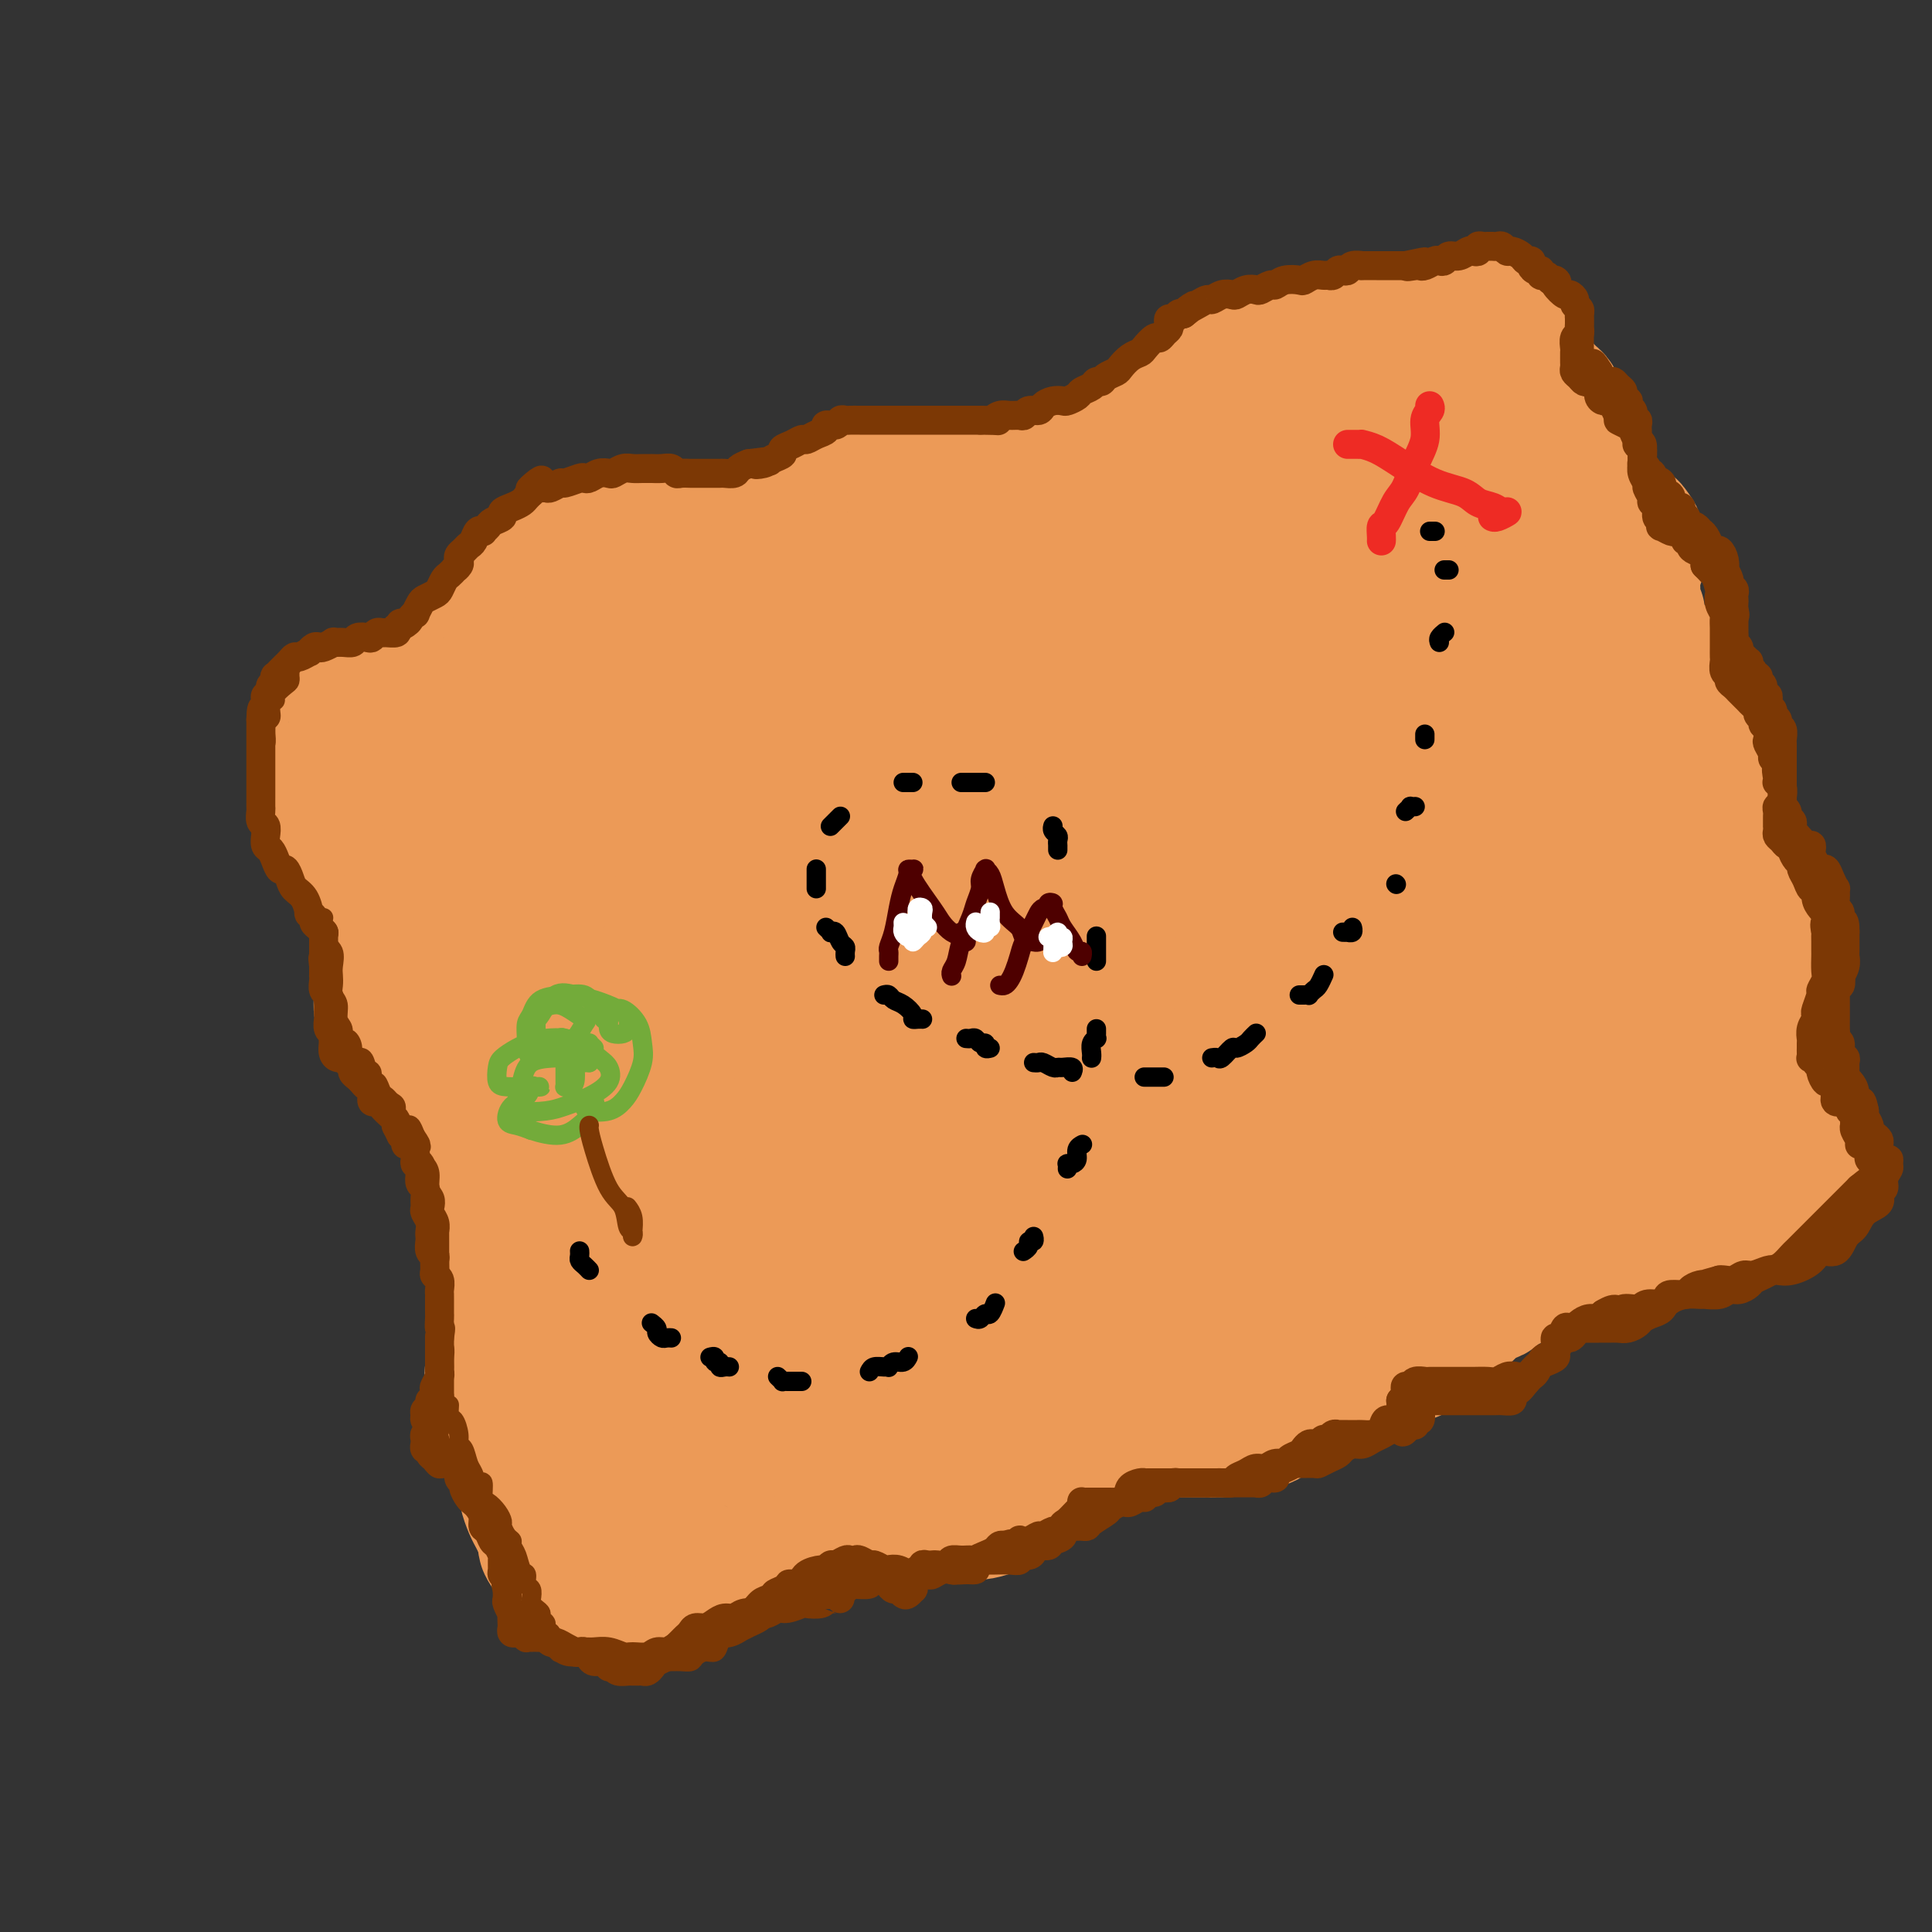 <svg viewBox='0 0 400 400' version='1.1' xmlns='http://www.w3.org/2000/svg' xmlns:xlink='http://www.w3.org/1999/xlink'><rect x="0" y="0" width="400" height="400" fill="#333333" stroke="none"/><g fill='none' stroke='rgb(236,154,87)' stroke-width='28' stroke-linecap='round' stroke-linejoin='round'><path d='M76,145c-0.343,-0.004 -0.686,-0.008 -1,0c-0.314,0.008 -0.600,0.027 -1,0c-0.400,-0.027 -0.916,-0.101 -1,0c-0.084,0.101 0.262,0.378 0,1c-0.262,0.622 -1.132,1.588 -2,2c-0.868,0.412 -1.735,0.270 -2,1c-0.265,0.730 0.073,2.331 0,3c-0.073,0.669 -0.556,0.406 -1,1c-0.444,0.594 -0.848,2.045 -1,3c-0.152,0.955 -0.051,1.414 0,2c0.051,0.586 0.051,1.298 0,2c-0.051,0.702 -0.154,1.394 0,2c0.154,0.606 0.566,1.125 1,2c0.434,0.875 0.890,2.105 1,3c0.110,0.895 -0.126,1.456 0,2c0.126,0.544 0.614,1.071 1,2c0.386,0.929 0.672,2.260 1,3c0.328,0.740 0.700,0.888 1,1c0.300,0.112 0.528,0.187 1,1c0.472,0.813 1.188,2.365 2,3c0.812,0.635 1.720,0.354 2,1c0.280,0.646 -0.069,2.218 0,3c0.069,0.782 0.554,0.772 1,1c0.446,0.228 0.851,0.694 1,1c0.149,0.306 0.040,0.452 0,1c-0.040,0.548 -0.011,1.497 0,2c0.011,0.503 0.003,0.558 0,1c-0.003,0.442 -0.001,1.269 0,2c0.001,0.731 0.000,1.365 0,2'/><path d='M79,193c0.000,1.589 0.000,1.561 0,2c-0.000,0.439 -0.000,1.344 0,2c0.000,0.656 0.000,1.064 0,2c-0.000,0.936 -0.001,2.400 0,3c0.001,0.600 0.003,0.337 0,1c-0.003,0.663 -0.012,2.253 0,3c0.012,0.747 0.045,0.650 0,1c-0.045,0.350 -0.166,1.145 0,2c0.166,0.855 0.621,1.770 1,2c0.379,0.230 0.683,-0.223 1,0c0.317,0.223 0.649,1.124 1,2c0.351,0.876 0.723,1.727 1,2c0.277,0.273 0.459,-0.034 1,0c0.541,0.034 1.441,0.407 2,1c0.559,0.593 0.779,1.406 1,2c0.221,0.594 0.444,0.970 1,1c0.556,0.030 1.444,-0.287 2,0c0.556,0.287 0.779,1.179 1,2c0.221,0.821 0.439,1.571 1,2c0.561,0.429 1.463,0.537 2,1c0.537,0.463 0.708,1.282 1,2c0.292,0.718 0.704,1.336 1,2c0.296,0.664 0.476,1.375 1,2c0.524,0.625 1.393,1.163 2,2c0.607,0.837 0.951,1.972 1,3c0.049,1.028 -0.197,1.947 0,3c0.197,1.053 0.837,2.238 1,3c0.163,0.762 -0.152,1.101 0,2c0.152,0.899 0.772,2.357 1,3c0.228,0.643 0.065,0.469 0,1c-0.065,0.531 -0.033,1.765 0,3'/><path d='M102,250c0.691,3.325 0.917,2.636 1,3c0.083,0.364 0.022,1.779 0,3c-0.022,1.221 -0.006,2.246 0,3c0.006,0.754 0.002,1.235 0,2c-0.002,0.765 -0.000,1.814 0,3c0.000,1.186 0.000,2.510 0,3c-0.000,0.490 -0.000,0.148 0,1c0.000,0.852 0.001,2.898 0,4c-0.001,1.102 -0.004,1.258 0,2c0.004,0.742 0.015,2.068 0,3c-0.015,0.932 -0.057,1.471 0,2c0.057,0.529 0.212,1.049 0,2c-0.212,0.951 -0.790,2.333 -1,3c-0.210,0.667 -0.053,0.621 0,1c0.053,0.379 0.003,1.185 0,2c-0.003,0.815 0.040,1.639 0,2c-0.040,0.361 -0.164,0.258 0,1c0.164,0.742 0.616,2.330 1,3c0.384,0.670 0.699,0.421 1,1c0.301,0.579 0.587,1.986 1,3c0.413,1.014 0.951,1.637 1,2c0.049,0.363 -0.393,0.468 0,1c0.393,0.532 1.621,1.492 2,2c0.379,0.508 -0.092,0.562 0,1c0.092,0.438 0.746,1.258 1,2c0.254,0.742 0.110,1.406 0,2c-0.110,0.594 -0.184,1.118 0,2c0.184,0.882 0.627,2.123 1,3c0.373,0.877 0.677,1.390 1,2c0.323,0.610 0.664,1.317 1,2c0.336,0.683 0.668,1.341 1,2'/><path d='M113,318c1.654,4.748 0.290,2.619 0,2c-0.290,-0.619 0.496,0.271 1,1c0.504,0.729 0.726,1.296 1,2c0.274,0.704 0.598,1.547 1,2c0.402,0.453 0.881,0.518 1,1c0.119,0.482 -0.123,1.382 0,2c0.123,0.618 0.610,0.954 1,1c0.390,0.046 0.684,-0.198 1,0c0.316,0.198 0.655,0.838 1,1c0.345,0.162 0.698,-0.153 1,0c0.302,0.153 0.554,0.773 1,1c0.446,0.227 1.084,0.062 2,0c0.916,-0.062 2.108,-0.020 3,0c0.892,0.020 1.485,0.016 2,0c0.515,-0.016 0.953,-0.046 2,0c1.047,0.046 2.704,0.168 4,0c1.296,-0.168 2.231,-0.628 3,-1c0.769,-0.372 1.372,-0.658 2,-1c0.628,-0.342 1.281,-0.740 2,-1c0.719,-0.260 1.502,-0.383 2,-1c0.498,-0.617 0.710,-1.727 1,-2c0.290,-0.273 0.658,0.293 1,0c0.342,-0.293 0.657,-1.444 1,-2c0.343,-0.556 0.715,-0.516 1,-1c0.285,-0.484 0.483,-1.492 1,-2c0.517,-0.508 1.352,-0.517 2,-1c0.648,-0.483 1.110,-1.439 2,-2c0.890,-0.561 2.208,-0.728 3,-1c0.792,-0.272 1.059,-0.650 2,-1c0.941,-0.350 2.554,-0.671 4,-1c1.446,-0.329 2.723,-0.664 4,-1'/><path d='M166,313c2.551,-0.845 2.428,-0.958 3,-1c0.572,-0.042 1.838,-0.011 3,0c1.162,0.011 2.222,0.004 3,0c0.778,-0.004 1.276,-0.005 2,0c0.724,0.005 1.674,0.017 3,0c1.326,-0.017 3.027,-0.064 4,0c0.973,0.064 1.219,0.239 2,0c0.781,-0.239 2.099,-0.890 3,-1c0.901,-0.110 1.386,0.323 2,0c0.614,-0.323 1.357,-1.400 2,-2c0.643,-0.600 1.187,-0.723 2,-1c0.813,-0.277 1.893,-0.707 3,-1c1.107,-0.293 2.239,-0.449 3,-1c0.761,-0.551 1.151,-1.498 2,-2c0.849,-0.502 2.156,-0.558 3,-1c0.844,-0.442 1.226,-1.269 2,-2c0.774,-0.731 1.941,-1.365 3,-2c1.059,-0.635 2.011,-1.269 3,-2c0.989,-0.731 2.014,-1.558 3,-2c0.986,-0.442 1.933,-0.499 3,-1c1.067,-0.501 2.252,-1.445 3,-2c0.748,-0.555 1.057,-0.722 2,-1c0.943,-0.278 2.520,-0.666 4,-1c1.480,-0.334 2.865,-0.614 4,-1c1.135,-0.386 2.022,-0.878 3,-1c0.978,-0.122 2.047,0.126 3,0c0.953,-0.126 1.791,-0.628 3,-1c1.209,-0.372 2.788,-0.615 4,-1c1.212,-0.385 2.057,-0.911 3,-1c0.943,-0.089 1.984,0.260 3,0c1.016,-0.260 2.008,-1.130 3,-2'/><path d='M255,283c5.556,-1.554 3.446,-0.940 3,-1c-0.446,-0.060 0.772,-0.794 2,-1c1.228,-0.206 2.465,0.117 3,0c0.535,-0.117 0.369,-0.674 1,-1c0.631,-0.326 2.061,-0.420 3,-1c0.939,-0.580 1.387,-1.647 2,-2c0.613,-0.353 1.389,0.006 2,0c0.611,-0.006 1.055,-0.378 2,-1c0.945,-0.622 2.390,-1.494 3,-2c0.610,-0.506 0.384,-0.646 1,-1c0.616,-0.354 2.075,-0.922 3,-1c0.925,-0.078 1.318,0.334 2,0c0.682,-0.334 1.653,-1.413 3,-2c1.347,-0.587 3.069,-0.682 4,-1c0.931,-0.318 1.069,-0.858 2,-1c0.931,-0.142 2.654,0.116 4,0c1.346,-0.116 2.315,-0.604 3,-1c0.685,-0.396 1.086,-0.698 2,-1c0.914,-0.302 2.340,-0.603 3,-1c0.660,-0.397 0.552,-0.891 1,-1c0.448,-0.109 1.451,0.168 2,0c0.549,-0.168 0.644,-0.780 1,-1c0.356,-0.220 0.972,-0.048 2,0c1.028,0.048 2.467,-0.028 3,0c0.533,0.028 0.159,0.161 1,0c0.841,-0.161 2.896,-0.617 4,-1c1.104,-0.383 1.257,-0.694 2,-1c0.743,-0.306 2.075,-0.608 3,-1c0.925,-0.392 1.441,-0.875 2,-1c0.559,-0.125 1.160,0.107 2,0c0.840,-0.107 1.920,-0.554 3,-1'/><path d='M329,258c7.104,-2.041 2.865,-1.142 2,-1c-0.865,0.142 1.645,-0.473 3,-1c1.355,-0.527 1.556,-0.967 2,-1c0.444,-0.033 1.131,0.341 2,0c0.869,-0.341 1.919,-1.396 3,-2c1.081,-0.604 2.191,-0.758 3,-1c0.809,-0.242 1.316,-0.572 2,-1c0.684,-0.428 1.545,-0.955 2,-1c0.455,-0.045 0.506,0.391 1,0c0.494,-0.391 1.432,-1.608 2,-2c0.568,-0.392 0.766,0.040 1,0c0.234,-0.040 0.504,-0.551 1,-1c0.496,-0.449 1.217,-0.837 2,-1c0.783,-0.163 1.627,-0.100 2,0c0.373,0.100 0.274,0.238 1,0c0.726,-0.238 2.277,-0.852 3,-1c0.723,-0.148 0.617,0.171 1,0c0.383,-0.171 1.253,-0.833 2,-1c0.747,-0.167 1.370,0.162 2,0c0.630,-0.162 1.268,-0.814 2,-1c0.732,-0.186 1.558,0.095 2,0c0.442,-0.095 0.501,-0.564 1,-1c0.499,-0.436 1.440,-0.839 2,-1c0.560,-0.161 0.739,-0.081 1,0c0.261,0.081 0.604,0.163 1,0c0.396,-0.163 0.844,-0.571 1,-1c0.156,-0.429 0.020,-0.877 0,-2c-0.020,-1.123 0.077,-2.919 -1,-4c-1.077,-1.081 -3.328,-1.445 -4,-2c-0.672,-0.555 0.237,-1.301 0,-2c-0.237,-0.699 -1.618,-1.349 -3,-2'/><path d='M368,228c-1.503,-1.122 -1.761,-0.928 -2,-1c-0.239,-0.072 -0.460,-0.409 -1,-1c-0.540,-0.591 -1.397,-1.436 -2,-2c-0.603,-0.564 -0.950,-0.847 -1,-1c-0.050,-0.153 0.197,-0.178 0,-1c-0.197,-0.822 -0.837,-2.443 -1,-3c-0.163,-0.557 0.153,-0.051 0,0c-0.153,0.051 -0.773,-0.354 -1,-1c-0.227,-0.646 -0.062,-1.534 0,-2c0.062,-0.466 0.019,-0.509 0,-1c-0.019,-0.491 -0.015,-1.431 0,-2c0.015,-0.569 0.042,-0.766 0,-1c-0.042,-0.234 -0.152,-0.504 0,-1c0.152,-0.496 0.566,-1.218 1,-2c0.434,-0.782 0.890,-1.624 1,-2c0.110,-0.376 -0.124,-0.285 0,-1c0.124,-0.715 0.608,-2.236 1,-3c0.392,-0.764 0.694,-0.771 1,-1c0.306,-0.229 0.618,-0.680 1,-1c0.382,-0.320 0.834,-0.508 1,-1c0.166,-0.492 0.045,-1.287 0,-2c-0.045,-0.713 -0.015,-1.342 0,-2c0.015,-0.658 0.016,-1.344 0,-2c-0.016,-0.656 -0.050,-1.283 0,-2c0.050,-0.717 0.182,-1.525 0,-2c-0.182,-0.475 -0.678,-0.616 -1,-1c-0.322,-0.384 -0.470,-1.009 -1,-2c-0.530,-0.991 -1.441,-2.348 -2,-3c-0.559,-0.652 -0.766,-0.599 -1,-1c-0.234,-0.401 -0.495,-1.258 -1,-2c-0.505,-0.742 -1.252,-1.371 -2,-2'/><path d='M358,179c-1.421,-2.026 -0.972,-1.592 -1,-2c-0.028,-0.408 -0.533,-1.656 -1,-2c-0.467,-0.344 -0.896,0.218 -1,0c-0.104,-0.218 0.116,-1.217 0,-2c-0.116,-0.783 -0.567,-1.350 -1,-2c-0.433,-0.650 -0.848,-1.381 -1,-2c-0.152,-0.619 -0.041,-1.125 0,-2c0.041,-0.875 0.011,-2.120 0,-3c-0.011,-0.880 -0.003,-1.395 0,-2c0.003,-0.605 0.001,-1.299 0,-2c-0.001,-0.701 0.001,-1.411 0,-2c-0.001,-0.589 -0.003,-1.059 0,-2c0.003,-0.941 0.012,-2.352 0,-3c-0.012,-0.648 -0.045,-0.531 0,-1c0.045,-0.469 0.167,-1.524 0,-2c-0.167,-0.476 -0.622,-0.373 -1,-1c-0.378,-0.627 -0.677,-1.986 -1,-3c-0.323,-1.014 -0.668,-1.685 -1,-2c-0.332,-0.315 -0.651,-0.273 -1,-1c-0.349,-0.727 -0.727,-2.221 -1,-3c-0.273,-0.779 -0.440,-0.842 -1,-1c-0.560,-0.158 -1.512,-0.413 -2,-1c-0.488,-0.587 -0.513,-1.508 -1,-2c-0.487,-0.492 -1.436,-0.556 -2,-1c-0.564,-0.444 -0.743,-1.269 -1,-2c-0.257,-0.731 -0.591,-1.368 -1,-2c-0.409,-0.632 -0.894,-1.258 -1,-2c-0.106,-0.742 0.168,-1.601 0,-2c-0.168,-0.399 -0.776,-0.338 -1,-1c-0.224,-0.662 -0.064,-2.046 0,-3c0.064,-0.954 0.032,-1.477 0,-2'/><path d='M338,121c-0.681,-2.729 -0.382,-2.552 0,-3c0.382,-0.448 0.847,-1.521 1,-2c0.153,-0.479 -0.005,-0.365 0,-1c0.005,-0.635 0.172,-2.018 0,-3c-0.172,-0.982 -0.684,-1.562 -1,-2c-0.316,-0.438 -0.436,-0.732 -1,-1c-0.564,-0.268 -1.574,-0.509 -2,-1c-0.426,-0.491 -0.270,-1.234 -1,-2c-0.730,-0.766 -2.346,-1.557 -3,-2c-0.654,-0.443 -0.346,-0.539 -1,-1c-0.654,-0.461 -2.270,-1.287 -3,-2c-0.730,-0.713 -0.574,-1.313 -1,-2c-0.426,-0.687 -1.435,-1.460 -2,-2c-0.565,-0.540 -0.687,-0.845 -1,-1c-0.313,-0.155 -0.816,-0.159 -1,-1c-0.184,-0.841 -0.049,-2.521 0,-3c0.049,-0.479 0.013,0.241 0,0c-0.013,-0.241 -0.003,-1.444 0,-2c0.003,-0.556 0.001,-0.463 0,-1c-0.001,-0.537 0.001,-1.702 0,-2c-0.001,-0.298 -0.003,0.271 0,0c0.003,-0.271 0.011,-1.383 0,-2c-0.011,-0.617 -0.042,-0.740 0,-1c0.042,-0.260 0.155,-0.657 0,-1c-0.155,-0.343 -0.580,-0.631 -1,-1c-0.420,-0.369 -0.834,-0.820 -1,-1c-0.166,-0.180 -0.083,-0.090 0,0'/><path d='M81,142c0.466,0.007 0.932,0.014 1,0c0.068,-0.014 -0.260,-0.048 0,0c0.260,0.048 1.110,0.178 2,0c0.890,-0.178 1.822,-0.666 3,-1c1.178,-0.334 2.603,-0.516 4,-1c1.397,-0.484 2.765,-1.270 4,-2c1.235,-0.730 2.336,-1.403 3,-2c0.664,-0.597 0.889,-1.118 2,-2c1.111,-0.882 3.106,-2.123 4,-3c0.894,-0.877 0.687,-1.388 1,-2c0.313,-0.612 1.148,-1.324 2,-2c0.852,-0.676 1.722,-1.317 2,-2c0.278,-0.683 -0.034,-1.410 0,-2c0.034,-0.590 0.416,-1.043 1,-2c0.584,-0.957 1.370,-2.417 2,-3c0.630,-0.583 1.102,-0.290 2,-1c0.898,-0.710 2.221,-2.425 3,-3c0.779,-0.575 1.013,-0.010 2,0c0.987,0.010 2.728,-0.533 4,-1c1.272,-0.467 2.076,-0.857 3,-1c0.924,-0.143 1.970,-0.038 3,0c1.030,0.038 2.044,0.011 3,0c0.956,-0.011 1.852,-0.006 3,0c1.148,0.006 2.547,0.012 4,0c1.453,-0.012 2.958,-0.042 4,0c1.042,0.042 1.619,0.156 3,0c1.381,-0.156 3.564,-0.580 5,-1c1.436,-0.420 2.125,-0.834 3,-1c0.875,-0.166 1.938,-0.083 3,0'/><path d='M157,110c6.998,-0.813 4.494,-0.844 4,-1c-0.494,-0.156 1.024,-0.437 2,-1c0.976,-0.563 1.411,-1.407 2,-2c0.589,-0.593 1.332,-0.933 2,-1c0.668,-0.067 1.262,0.140 2,0c0.738,-0.140 1.621,-0.626 2,-1c0.379,-0.374 0.254,-0.636 1,-1c0.746,-0.364 2.363,-0.830 3,-1c0.637,-0.170 0.293,-0.046 1,0c0.707,0.046 2.464,0.012 4,0c1.536,-0.012 2.852,-0.002 4,0c1.148,0.002 2.130,-0.003 3,0c0.870,0.003 1.628,0.016 3,0c1.372,-0.016 3.358,-0.061 5,0c1.642,0.061 2.939,0.227 4,0c1.061,-0.227 1.887,-0.848 3,-1c1.113,-0.152 2.515,0.167 4,0c1.485,-0.167 3.054,-0.818 4,-1c0.946,-0.182 1.267,0.105 2,0c0.733,-0.105 1.876,-0.602 3,-1c1.124,-0.398 2.228,-0.697 3,-1c0.772,-0.303 1.211,-0.609 2,-1c0.789,-0.391 1.930,-0.866 3,-1c1.070,-0.134 2.071,0.075 3,0c0.929,-0.075 1.786,-0.433 3,-1c1.214,-0.567 2.786,-1.344 4,-2c1.214,-0.656 2.071,-1.192 3,-2c0.929,-0.808 1.929,-1.887 3,-3c1.071,-1.113 2.211,-2.261 3,-3c0.789,-0.739 1.225,-1.068 2,-2c0.775,-0.932 1.887,-2.466 3,-4'/><path d='M247,79c3.386,-2.614 2.851,-1.148 3,-1c0.149,0.148 0.984,-1.022 2,-2c1.016,-0.978 2.214,-1.765 3,-2c0.786,-0.235 1.159,0.081 2,0c0.841,-0.081 2.150,-0.558 3,-1c0.850,-0.442 1.241,-0.849 2,-1c0.759,-0.151 1.888,-0.044 3,0c1.112,0.044 2.208,0.027 3,0c0.792,-0.027 1.280,-0.064 2,0c0.720,0.064 1.674,0.227 3,0c1.326,-0.227 3.026,-0.845 4,-1c0.974,-0.155 1.223,0.152 2,0c0.777,-0.152 2.081,-0.762 3,-1c0.919,-0.238 1.452,-0.105 2,0c0.548,0.105 1.109,0.182 2,0c0.891,-0.182 2.111,-0.622 3,-1c0.889,-0.378 1.447,-0.694 2,-1c0.553,-0.306 1.103,-0.604 2,-1c0.897,-0.396 2.142,-0.891 3,-1c0.858,-0.109 1.328,0.167 2,0c0.672,-0.167 1.545,-0.778 2,-1c0.455,-0.222 0.493,-0.056 1,0c0.507,0.056 1.484,0.001 2,0c0.516,-0.001 0.572,0.052 1,0c0.428,-0.052 1.228,-0.208 2,0c0.772,0.208 1.516,0.780 2,1c0.484,0.220 0.707,0.086 1,0c0.293,-0.086 0.656,-0.126 1,0c0.344,0.126 0.670,0.419 1,1c0.330,0.581 0.666,1.452 1,2c0.334,0.548 0.667,0.774 1,1'/><path d='M313,70c2.011,1.115 0.539,1.403 0,2c-0.539,0.597 -0.144,1.504 0,2c0.144,0.496 0.039,0.581 0,1c-0.039,0.419 -0.010,1.173 0,2c0.010,0.827 0.003,1.727 0,2c-0.003,0.273 -0.001,-0.081 0,0c0.001,0.081 0.000,0.596 0,1c-0.000,0.404 -0.000,0.696 0,1c0.000,0.304 0.000,0.620 0,1c-0.000,0.380 -0.000,0.823 0,1c0.000,0.177 0.000,0.089 0,0'/><path d='M172,312c0.698,0.000 1.396,0.000 2,0c0.604,-0.000 1.116,-0.000 2,0c0.884,0.000 2.142,0.000 3,0c0.858,-0.000 1.315,-0.001 2,0c0.685,0.001 1.598,0.004 3,0c1.402,-0.004 3.294,-0.015 4,0c0.706,0.015 0.227,0.056 1,0c0.773,-0.056 2.797,-0.211 4,0c1.203,0.211 1.587,0.786 2,1c0.413,0.214 0.857,0.067 2,0c1.143,-0.067 2.984,-0.053 4,0c1.016,0.053 1.207,0.147 2,0c0.793,-0.147 2.189,-0.533 3,-1c0.811,-0.467 1.037,-1.014 2,-2c0.963,-0.986 2.663,-2.411 4,-3c1.337,-0.589 2.312,-0.343 3,-1c0.688,-0.657 1.090,-2.218 2,-3c0.910,-0.782 2.327,-0.784 3,-1c0.673,-0.216 0.603,-0.646 1,-1c0.397,-0.354 1.261,-0.634 2,-1c0.739,-0.366 1.351,-0.820 2,-1c0.649,-0.180 1.333,-0.086 2,0c0.667,0.086 1.317,0.163 2,0c0.683,-0.163 1.399,-0.565 2,-1c0.601,-0.435 1.086,-0.901 2,-1c0.914,-0.099 2.257,0.170 3,0c0.743,-0.170 0.887,-0.777 2,-1c1.113,-0.223 3.195,-0.060 4,0c0.805,0.060 0.332,0.016 1,0c0.668,-0.016 2.477,-0.005 4,0c1.523,0.005 2.762,0.002 4,0'/><path d='M251,296c4.661,-0.576 2.313,-0.017 2,0c-0.313,0.017 1.410,-0.509 3,-1c1.590,-0.491 3.046,-0.946 4,-1c0.954,-0.054 1.406,0.294 2,0c0.594,-0.294 1.329,-1.231 2,-2c0.671,-0.769 1.279,-1.372 2,-2c0.721,-0.628 1.556,-1.283 2,-2c0.444,-0.717 0.498,-1.498 1,-2c0.502,-0.502 1.451,-0.727 2,-1c0.549,-0.273 0.699,-0.595 1,-1c0.301,-0.405 0.755,-0.893 1,-1c0.245,-0.107 0.282,0.167 1,0c0.718,-0.167 2.117,-0.776 3,-1c0.883,-0.224 1.250,-0.063 2,0c0.750,0.063 1.881,0.029 3,0c1.119,-0.029 2.224,-0.054 3,0c0.776,0.054 1.222,0.186 2,0c0.778,-0.186 1.889,-0.691 3,-1c1.111,-0.309 2.223,-0.421 3,-1c0.777,-0.579 1.219,-1.625 2,-2c0.781,-0.375 1.900,-0.080 3,-1c1.100,-0.920 2.182,-3.053 3,-4c0.818,-0.947 1.373,-0.706 2,-1c0.627,-0.294 1.326,-1.124 2,-2c0.674,-0.876 1.323,-1.798 2,-2c0.677,-0.202 1.381,0.314 2,0c0.619,-0.314 1.152,-1.460 2,-2c0.848,-0.540 2.011,-0.475 3,-1c0.989,-0.525 1.805,-1.641 3,-2c1.195,-0.359 2.770,0.040 4,0c1.230,-0.040 2.115,-0.520 3,-1'/><path d='M324,262c2.940,-1.110 1.789,-0.885 2,-1c0.211,-0.115 1.785,-0.570 3,-1c1.215,-0.430 2.073,-0.836 3,-1c0.927,-0.164 1.924,-0.085 3,0c1.076,0.085 2.231,0.177 3,0c0.769,-0.177 1.151,-0.622 2,-1c0.849,-0.378 2.166,-0.690 3,-1c0.834,-0.310 1.185,-0.618 2,-1c0.815,-0.382 2.092,-0.838 3,-1c0.908,-0.162 1.445,-0.031 2,0c0.555,0.031 1.126,-0.037 2,0c0.874,0.037 2.051,0.181 3,0c0.949,-0.181 1.670,-0.685 2,-1c0.330,-0.315 0.270,-0.441 1,-1c0.730,-0.559 2.252,-1.550 3,-2c0.748,-0.450 0.722,-0.359 1,-1c0.278,-0.641 0.859,-2.014 1,-3c0.141,-0.986 -0.158,-1.584 0,-2c0.158,-0.416 0.773,-0.651 1,-1c0.227,-0.349 0.065,-0.814 0,-1c-0.065,-0.186 -0.032,-0.093 0,0'/><path d='M95,156c-0.750,0.287 -1.500,0.573 -2,1c-0.500,0.427 -0.750,0.994 -1,2c-0.250,1.006 -0.500,2.453 0,5c0.500,2.547 1.749,6.196 3,10c1.251,3.804 2.504,7.763 4,12c1.496,4.237 3.236,8.751 5,15c1.764,6.249 3.550,14.231 5,20c1.450,5.769 2.562,9.324 4,13c1.438,3.676 3.202,7.471 5,12c1.798,4.529 3.629,9.791 5,13c1.371,3.209 2.281,4.364 3,6c0.719,1.636 1.246,3.751 2,5c0.754,1.249 1.735,1.631 2,2c0.265,0.369 -0.187,0.725 0,1c0.187,0.275 1.012,0.469 1,-1c-0.012,-1.469 -0.860,-4.600 -2,-9c-1.140,-4.400 -2.570,-10.068 -4,-15c-1.430,-4.932 -2.859,-9.127 -5,-16c-2.141,-6.873 -4.993,-16.424 -7,-23c-2.007,-6.576 -3.168,-10.179 -4,-13c-0.832,-2.821 -1.336,-4.861 -2,-7c-0.664,-2.139 -1.488,-4.376 -2,-6c-0.512,-1.624 -0.714,-2.636 -1,-3c-0.286,-0.364 -0.658,-0.080 0,2c0.658,2.080 2.346,5.957 4,11c1.654,5.043 3.275,11.252 5,18c1.725,6.748 3.555,14.036 6,23c2.445,8.964 5.504,19.606 7,28c1.496,8.394 1.427,14.541 2,19c0.573,4.459 1.786,7.229 3,10'/><path d='M131,291c4.112,18.885 0.893,10.599 0,8c-0.893,-2.599 0.538,0.490 1,2c0.462,1.510 -0.047,1.440 0,1c0.047,-0.440 0.651,-1.252 1,-3c0.349,-1.748 0.444,-4.433 0,-7c-0.444,-2.567 -1.426,-5.015 -2,-7c-0.574,-1.985 -0.739,-3.507 -1,-4c-0.261,-0.493 -0.617,0.042 -1,0c-0.383,-0.042 -0.792,-0.661 -1,1c-0.208,1.661 -0.214,5.602 0,9c0.214,3.398 0.648,6.254 1,9c0.352,2.746 0.623,5.381 1,7c0.377,1.619 0.861,2.223 1,3c0.139,0.777 -0.065,1.726 0,2c0.065,0.274 0.400,-0.129 1,0c0.600,0.129 1.466,0.790 2,0c0.534,-0.790 0.736,-3.031 1,-5c0.264,-1.969 0.588,-3.668 2,-6c1.412,-2.332 3.911,-5.298 6,-8c2.089,-2.702 3.769,-5.140 6,-7c2.231,-1.860 5.015,-3.143 9,-5c3.985,-1.857 9.173,-4.287 14,-6c4.827,-1.713 9.293,-2.708 14,-4c4.707,-1.292 9.656,-2.881 17,-5c7.344,-2.119 17.085,-4.767 25,-7c7.915,-2.233 14.006,-4.049 21,-6c6.994,-1.951 14.891,-4.037 25,-7c10.109,-2.963 22.431,-6.805 32,-9c9.569,-2.195 16.384,-2.745 23,-4c6.616,-1.255 13.033,-3.216 17,-4c3.967,-0.784 5.483,-0.392 7,0'/><path d='M353,229c7.430,-0.859 2.503,0.992 -1,3c-3.503,2.008 -5.584,4.173 -12,7c-6.416,2.827 -17.168,6.315 -26,9c-8.832,2.685 -15.745,4.568 -23,7c-7.255,2.432 -14.851,5.414 -24,8c-9.149,2.586 -19.852,4.776 -28,7c-8.148,2.224 -13.742,4.484 -19,6c-5.258,1.516 -10.181,2.290 -14,3c-3.819,0.710 -6.535,1.356 -8,2c-1.465,0.644 -1.678,1.284 -1,1c0.678,-0.284 2.247,-1.493 5,-3c2.753,-1.507 6.692,-3.311 10,-5c3.308,-1.689 5.987,-3.263 8,-4c2.013,-0.737 3.360,-0.638 4,-1c0.640,-0.362 0.574,-1.184 0,-1c-0.574,0.184 -1.657,1.375 -4,3c-2.343,1.625 -5.947,3.686 -11,6c-5.053,2.314 -11.555,4.882 -17,7c-5.445,2.118 -9.833,3.785 -13,5c-3.167,1.215 -5.114,1.976 -8,3c-2.886,1.024 -6.711,2.310 -9,3c-2.289,0.690 -3.042,0.784 -4,1c-0.958,0.216 -2.120,0.555 -3,0c-0.880,-0.555 -1.476,-2.002 -2,-4c-0.524,-1.998 -0.975,-4.545 -1,-7c-0.025,-2.455 0.374,-4.818 0,-7c-0.374,-2.182 -1.523,-4.183 -2,-7c-0.477,-2.817 -0.282,-6.451 -1,-9c-0.718,-2.549 -2.348,-4.014 -3,-5c-0.652,-0.986 -0.326,-1.493 0,-2'/><path d='M146,255c-1.444,-6.021 -1.556,-2.574 -1,0c0.556,2.574 1.778,4.273 3,7c1.222,2.727 2.443,6.481 4,10c1.557,3.519 3.450,6.801 5,9c1.550,2.199 2.756,3.314 4,4c1.244,0.686 2.525,0.942 4,0c1.475,-0.942 3.145,-3.081 4,-7c0.855,-3.919 0.896,-9.616 1,-15c0.104,-5.384 0.272,-10.453 -1,-17c-1.272,-6.547 -3.984,-14.573 -7,-22c-3.016,-7.427 -6.335,-14.257 -9,-21c-2.665,-6.743 -4.674,-13.399 -9,-20c-4.326,-6.601 -10.968,-13.145 -15,-17c-4.032,-3.855 -5.454,-5.019 -7,-6c-1.546,-0.981 -3.216,-1.780 -5,-2c-1.784,-0.220 -3.681,0.138 -5,2c-1.319,1.862 -2.061,5.229 -2,10c0.061,4.771 0.924,10.946 2,17c1.076,6.054 2.363,11.988 5,19c2.637,7.012 6.622,15.103 9,19c2.378,3.897 3.147,3.600 5,4c1.853,0.400 4.788,1.499 7,1c2.212,-0.499 3.700,-2.594 5,-6c1.300,-3.406 2.412,-8.123 3,-13c0.588,-4.877 0.653,-9.913 0,-17c-0.653,-7.087 -2.022,-16.226 -4,-24c-1.978,-7.774 -4.563,-14.182 -7,-20c-2.437,-5.818 -4.725,-11.044 -7,-14c-2.275,-2.956 -4.535,-3.642 -6,-4c-1.465,-0.358 -2.133,-0.388 -3,2c-0.867,2.388 -1.934,7.194 -3,12'/><path d='M116,146c-0.506,6.608 -0.270,17.129 1,25c1.270,7.871 3.575,13.091 6,19c2.425,5.909 4.971,12.506 7,17c2.029,4.494 3.542,6.883 5,8c1.458,1.117 2.861,0.961 4,1c1.139,0.039 2.014,0.271 3,-3c0.986,-3.271 2.083,-10.046 2,-16c-0.083,-5.954 -1.348,-11.086 -3,-17c-1.652,-5.914 -3.692,-12.610 -6,-19c-2.308,-6.390 -4.883,-12.474 -7,-16c-2.117,-3.526 -3.775,-4.496 -5,-5c-1.225,-0.504 -2.017,-0.544 -4,0c-1.983,0.544 -5.157,1.673 -7,3c-1.843,1.327 -2.355,2.853 -3,4c-0.645,1.147 -1.422,1.913 -2,3c-0.578,1.087 -0.956,2.493 -1,3c-0.044,0.507 0.246,0.115 1,0c0.754,-0.115 1.972,0.046 5,-1c3.028,-1.046 7.868,-3.301 13,-5c5.132,-1.699 10.558,-2.843 15,-4c4.442,-1.157 7.901,-2.326 14,-4c6.099,-1.674 14.838,-3.852 21,-6c6.162,-2.148 9.748,-4.268 14,-6c4.252,-1.732 9.171,-3.078 14,-5c4.829,-1.922 9.569,-4.419 13,-6c3.431,-1.581 5.554,-2.246 7,-3c1.446,-0.754 2.216,-1.597 3,-2c0.784,-0.403 1.581,-0.366 1,0c-0.581,0.366 -2.541,1.060 -5,3c-2.459,1.940 -5.417,5.126 -11,9c-5.583,3.874 -13.792,8.437 -22,13'/><path d='M189,136c-8.989,6.086 -12.961,8.801 -18,12c-5.039,3.199 -11.146,6.881 -17,10c-5.854,3.119 -11.456,5.676 -15,7c-3.544,1.324 -5.031,1.416 -6,2c-0.969,0.584 -1.421,1.661 -1,1c0.421,-0.661 1.715,-3.059 6,-6c4.285,-2.941 11.563,-6.424 18,-10c6.437,-3.576 12.035,-7.246 21,-12c8.965,-4.754 21.297,-10.592 31,-15c9.703,-4.408 16.779,-7.387 23,-10c6.221,-2.613 11.589,-4.859 15,-6c3.411,-1.141 4.864,-1.177 5,-1c0.136,0.177 -1.047,0.566 -4,2c-2.953,1.434 -7.677,3.912 -16,7c-8.323,3.088 -20.247,6.785 -30,10c-9.753,3.215 -17.336,5.949 -25,8c-7.664,2.051 -15.409,3.419 -23,5c-7.591,1.581 -15.028,3.375 -19,4c-3.972,0.625 -4.478,0.081 -5,0c-0.522,-0.081 -1.060,0.301 -1,-1c0.060,-1.301 0.716,-4.286 3,-7c2.284,-2.714 6.195,-5.158 11,-8c4.805,-2.842 10.504,-6.084 14,-8c3.496,-1.916 4.791,-2.508 6,-3c1.209,-0.492 2.333,-0.883 3,-1c0.667,-0.117 0.876,0.041 0,1c-0.876,0.959 -2.837,2.718 -6,5c-3.163,2.282 -7.528,5.086 -11,7c-3.472,1.914 -6.050,2.938 -9,4c-2.950,1.062 -6.271,2.160 -8,3c-1.729,0.840 -1.864,1.420 -2,2'/><path d='M129,138c-5.288,3.370 -0.507,0.794 1,0c1.507,-0.794 -0.261,0.195 1,0c1.261,-0.195 5.549,-1.573 10,-3c4.451,-1.427 9.063,-2.904 16,-5c6.937,-2.096 16.198,-4.810 24,-7c7.802,-2.190 14.144,-3.856 21,-6c6.856,-2.144 14.227,-4.764 22,-7c7.773,-2.236 15.946,-4.086 23,-6c7.054,-1.914 12.987,-3.892 17,-5c4.013,-1.108 6.107,-1.346 8,-2c1.893,-0.654 3.586,-1.724 4,-1c0.414,0.724 -0.449,3.242 -2,6c-1.551,2.758 -3.789,5.757 -8,12c-4.211,6.243 -10.395,15.731 -15,24c-4.605,8.269 -7.630,15.320 -9,20c-1.370,4.680 -1.084,6.991 -1,9c0.084,2.009 -0.034,3.716 1,4c1.034,0.284 3.218,-0.856 7,-3c3.782,-2.144 9.160,-5.291 16,-11c6.840,-5.709 15.142,-13.978 21,-21c5.858,-7.022 9.273,-12.797 12,-19c2.727,-6.203 4.767,-12.834 6,-19c1.233,-6.166 1.658,-11.865 2,-15c0.342,-3.135 0.600,-3.705 0,-4c-0.600,-0.295 -2.060,-0.316 -4,0c-1.940,0.316 -4.361,0.967 -7,5c-2.639,4.033 -5.497,11.448 -7,16c-1.503,4.552 -1.650,6.241 -1,9c0.650,2.759 2.098,6.589 3,9c0.902,2.411 1.258,3.403 2,4c0.742,0.597 1.871,0.798 3,1'/><path d='M295,123c2.201,2.410 3.704,1.435 5,0c1.296,-1.435 2.385,-3.328 3,-5c0.615,-1.672 0.754,-3.121 1,-7c0.246,-3.879 0.598,-10.187 0,-15c-0.598,-4.813 -2.145,-8.130 -3,-10c-0.855,-1.870 -1.017,-2.292 -1,-3c0.017,-0.708 0.212,-1.703 0,-1c-0.212,0.703 -0.833,3.103 -1,7c-0.167,3.897 0.120,9.291 1,16c0.880,6.709 2.353,14.734 4,22c1.647,7.266 3.468,13.773 5,18c1.532,4.227 2.774,6.175 4,9c1.226,2.825 2.436,6.527 3,9c0.564,2.473 0.483,3.715 1,5c0.517,1.285 1.632,2.611 2,3c0.368,0.389 -0.012,-0.159 0,0c0.012,0.159 0.417,1.026 0,0c-0.417,-1.026 -1.654,-3.944 -3,-9c-1.346,-5.056 -2.800,-12.249 -4,-18c-1.200,-5.751 -2.146,-10.061 -3,-13c-0.854,-2.939 -1.615,-4.509 -2,-6c-0.385,-1.491 -0.394,-2.905 0,-2c0.394,0.905 1.192,4.129 2,8c0.808,3.871 1.627,8.388 4,15c2.373,6.612 6.299,15.319 9,21c2.701,5.681 4.178,8.336 6,12c1.822,3.664 3.991,8.338 6,12c2.009,3.662 3.858,6.311 5,8c1.142,1.689 1.577,2.416 2,3c0.423,0.584 0.835,1.024 1,1c0.165,-0.024 0.082,-0.512 0,-1'/><path d='M342,202c2.823,3.556 -0.119,-5.054 -2,-11c-1.881,-5.946 -2.700,-9.227 -4,-15c-1.300,-5.773 -3.080,-14.038 -5,-21c-1.920,-6.962 -3.978,-12.620 -5,-17c-1.022,-4.380 -1.006,-7.481 -1,-10c0.006,-2.519 0.002,-4.455 0,-5c-0.002,-0.545 -0.003,0.299 0,0c0.003,-0.299 0.009,-1.743 1,1c0.991,2.743 2.967,9.672 5,16c2.033,6.328 4.125,12.054 6,18c1.875,5.946 3.535,12.113 5,18c1.465,5.887 2.734,11.496 4,17c1.266,5.504 2.528,10.903 3,14c0.472,3.097 0.154,3.891 0,5c-0.154,1.109 -0.142,2.533 0,3c0.142,0.467 0.416,-0.022 0,-2c-0.416,-1.978 -1.520,-5.446 -3,-11c-1.480,-5.554 -3.336,-13.195 -6,-22c-2.664,-8.805 -6.134,-18.773 -8,-25c-1.866,-6.227 -2.126,-8.714 -4,-15c-1.874,-6.286 -5.363,-16.373 -8,-22c-2.637,-5.627 -4.423,-6.795 -6,-8c-1.577,-1.205 -2.944,-2.448 -5,-3c-2.056,-0.552 -4.800,-0.413 -7,3c-2.200,3.413 -3.854,10.100 -5,17c-1.146,6.900 -1.783,14.015 -2,24c-0.217,9.985 -0.014,22.841 0,33c0.014,10.159 -0.161,17.620 0,24c0.161,6.380 0.659,11.679 1,15c0.341,3.321 0.526,4.663 1,5c0.474,0.337 1.237,-0.332 2,-1'/><path d='M299,227c1.036,0.563 1.627,-7.530 2,-14c0.373,-6.470 0.529,-11.317 0,-20c-0.529,-8.683 -1.742,-21.200 -3,-31c-1.258,-9.800 -2.561,-16.881 -4,-24c-1.439,-7.119 -3.014,-14.276 -4,-18c-0.986,-3.724 -1.382,-4.016 -2,-4c-0.618,0.016 -1.459,0.340 -2,4c-0.541,3.660 -0.784,10.656 0,20c0.784,9.344 2.593,21.036 5,30c2.407,8.964 5.411,15.199 8,22c2.589,6.801 4.762,14.166 7,19c2.238,4.834 4.542,7.137 6,8c1.458,0.863 2.071,0.287 3,0c0.929,-0.287 2.175,-0.283 3,-4c0.825,-3.717 1.229,-11.155 1,-18c-0.229,-6.845 -1.091,-13.099 -3,-20c-1.909,-6.901 -4.865,-14.450 -7,-22c-2.135,-7.550 -3.448,-15.102 -5,-20c-1.552,-4.898 -3.342,-7.142 -4,-8c-0.658,-0.858 -0.184,-0.331 0,4c0.184,4.331 0.079,12.467 2,22c1.921,9.533 5.867,20.463 9,29c3.133,8.537 5.454,14.682 8,20c2.546,5.318 5.316,9.810 7,13c1.684,3.190 2.281,5.077 3,6c0.719,0.923 1.561,0.883 2,1c0.439,0.117 0.474,0.390 0,-3c-0.474,-3.390 -1.457,-10.445 -3,-17c-1.543,-6.555 -3.646,-12.611 -6,-19c-2.354,-6.389 -4.958,-13.111 -8,-21c-3.042,-7.889 -6.521,-16.944 -10,-26'/><path d='M304,136c-3.731,-8.869 -4.057,-7.541 -5,-8c-0.943,-0.459 -2.503,-2.704 -5,1c-2.497,3.704 -5.933,13.358 -8,22c-2.067,8.642 -2.767,16.271 -3,23c-0.233,6.729 -0.000,12.559 1,20c1.000,7.441 2.768,16.493 4,21c1.232,4.507 1.928,4.471 3,5c1.072,0.529 2.520,1.625 4,2c1.480,0.375 2.991,0.029 4,-3c1.009,-3.029 1.517,-8.742 1,-15c-0.517,-6.258 -2.057,-13.061 -4,-20c-1.943,-6.939 -4.288,-14.014 -8,-23c-3.712,-8.986 -8.790,-19.882 -12,-25c-3.210,-5.118 -4.552,-4.457 -7,-5c-2.448,-0.543 -6.002,-2.291 -9,2c-2.998,4.291 -5.439,14.619 -7,23c-1.561,8.381 -2.242,14.815 -2,22c0.242,7.185 1.407,15.120 3,23c1.593,7.880 3.616,15.703 5,20c1.384,4.297 2.131,5.067 3,6c0.869,0.933 1.862,2.029 3,1c1.138,-1.029 2.422,-4.182 3,-9c0.578,-4.818 0.452,-11.302 0,-18c-0.452,-6.698 -1.229,-13.610 -4,-23c-2.771,-9.390 -7.537,-21.258 -11,-29c-3.463,-7.742 -5.624,-11.357 -7,-14c-1.376,-2.643 -1.968,-4.313 -3,-2c-1.032,2.313 -2.503,8.610 -3,16c-0.497,7.390 -0.018,15.874 1,24c1.018,8.126 2.577,15.893 5,24c2.423,8.107 5.712,16.553 9,25'/><path d='M255,222c3.127,9.732 3.943,9.563 5,10c1.057,0.437 2.353,1.481 3,2c0.647,0.519 0.645,0.514 1,-2c0.355,-2.514 1.069,-7.538 0,-15c-1.069,-7.462 -3.920,-17.361 -7,-26c-3.080,-8.639 -6.388,-16.016 -10,-24c-3.612,-7.984 -7.528,-16.574 -10,-22c-2.472,-5.426 -3.499,-7.690 -5,-8c-1.501,-0.310 -3.475,1.332 -5,6c-1.525,4.668 -2.601,12.362 -3,20c-0.399,7.638 -0.120,15.220 1,24c1.120,8.780 3.080,18.757 4,26c0.920,7.243 0.801,11.752 1,14c0.199,2.248 0.715,2.234 1,3c0.285,0.766 0.338,2.312 0,2c-0.338,-0.312 -1.066,-2.481 -2,-6c-0.934,-3.519 -2.075,-8.390 -5,-16c-2.925,-7.610 -7.634,-17.961 -11,-26c-3.366,-8.039 -5.389,-13.766 -7,-17c-1.611,-3.234 -2.810,-3.975 -4,-5c-1.190,-1.025 -2.371,-2.335 -3,1c-0.629,3.335 -0.705,11.316 0,19c0.705,7.684 2.192,15.070 4,22c1.808,6.930 3.938,13.403 6,20c2.062,6.597 4.057,13.319 5,17c0.943,3.681 0.833,4.321 1,5c0.167,0.679 0.611,1.397 1,1c0.389,-0.397 0.723,-1.911 0,-5c-0.723,-3.089 -2.502,-7.755 -5,-15c-2.498,-7.245 -5.714,-17.070 -9,-25c-3.286,-7.930 -6.643,-13.965 -10,-20'/><path d='M192,182c-4.541,-8.794 -6.394,-8.278 -8,-9c-1.606,-0.722 -2.964,-2.683 -4,0c-1.036,2.683 -1.749,10.009 -2,17c-0.251,6.991 -0.040,13.646 1,22c1.040,8.354 2.907,18.408 4,26c1.093,7.592 1.410,12.722 2,16c0.590,3.278 1.452,4.704 2,6c0.548,1.296 0.783,2.464 1,3c0.217,0.536 0.415,0.442 0,-2c-0.415,-2.442 -1.444,-7.231 -4,-14c-2.556,-6.769 -6.640,-15.517 -10,-23c-3.360,-7.483 -5.997,-13.702 -9,-19c-3.003,-5.298 -6.372,-9.677 -8,-12c-1.628,-2.323 -1.515,-2.591 -2,-1c-0.485,1.591 -1.570,5.039 -2,10c-0.430,4.961 -0.206,11.433 1,19c1.206,7.567 3.396,16.228 5,22c1.604,5.772 2.624,8.654 3,11c0.376,2.346 0.107,4.156 0,5c-0.107,0.844 -0.052,0.720 0,1c0.052,0.280 0.102,0.963 0,-1c-0.102,-1.963 -0.354,-6.571 -2,-13c-1.646,-6.429 -4.684,-14.679 -7,-22c-2.316,-7.321 -3.909,-13.711 -6,-18c-2.091,-4.289 -4.678,-6.475 -6,-8c-1.322,-1.525 -1.377,-2.387 -2,-2c-0.623,0.387 -1.813,2.024 -2,6c-0.187,3.976 0.630,10.293 2,16c1.370,5.707 3.292,10.806 5,14c1.708,3.194 3.202,4.484 5,5c1.798,0.516 3.899,0.258 6,0'/><path d='M155,237c3.451,0.230 6.577,-1.694 9,-5c2.423,-3.306 4.141,-7.993 6,-13c1.859,-5.007 3.859,-10.335 5,-18c1.141,-7.665 1.424,-17.668 2,-26c0.576,-8.332 1.446,-14.995 2,-20c0.554,-5.005 0.792,-8.353 1,-10c0.208,-1.647 0.386,-1.593 1,-2c0.614,-0.407 1.663,-1.274 3,-1c1.337,0.274 2.961,1.691 5,3c2.039,1.309 4.494,2.511 8,4c3.506,1.489 8.065,3.266 13,4c4.935,0.734 10.246,0.424 14,0c3.754,-0.424 5.952,-0.962 9,-2c3.048,-1.038 6.947,-2.577 9,-4c2.053,-1.423 2.258,-2.732 3,-4c0.742,-1.268 2.019,-2.495 1,-4c-1.019,-1.505 -4.333,-3.288 -9,-4c-4.667,-0.712 -10.685,-0.354 -17,1c-6.315,1.354 -12.925,3.705 -21,9c-8.075,5.295 -17.616,13.533 -25,20c-7.384,6.467 -12.613,11.162 -17,15c-4.387,3.838 -7.932,6.818 -10,9c-2.068,2.182 -2.660,3.566 -3,4c-0.340,0.434 -0.429,-0.084 0,0c0.429,0.084 1.374,0.769 6,-1c4.626,-1.769 12.932,-5.991 19,-10c6.068,-4.009 9.897,-7.806 15,-11c5.103,-3.194 11.481,-5.784 15,-9c3.519,-3.216 4.178,-7.058 5,-9c0.822,-1.942 1.806,-1.983 1,-1c-0.806,0.983 -3.403,2.992 -6,5'/><path d='M199,157c-3.463,4.345 -9.622,13.206 -14,21c-4.378,7.794 -6.975,14.521 -9,22c-2.025,7.479 -3.480,15.711 -5,24c-1.520,8.289 -3.107,16.637 -3,21c0.107,4.363 1.909,4.742 3,6c1.091,1.258 1.472,3.393 5,4c3.528,0.607 10.204,-0.316 16,-2c5.796,-1.684 10.712,-4.129 16,-7c5.288,-2.871 10.947,-6.169 15,-10c4.053,-3.831 6.499,-8.194 8,-12c1.501,-3.806 2.056,-7.054 2,-9c-0.056,-1.946 -0.724,-2.591 -2,-3c-1.276,-0.409 -3.159,-0.582 -7,2c-3.841,2.582 -9.639,7.920 -13,13c-3.361,5.080 -4.284,9.904 -5,13c-0.716,3.096 -1.225,4.466 -1,6c0.225,1.534 1.183,3.234 3,4c1.817,0.766 4.492,0.599 8,0c3.508,-0.599 7.850,-1.631 13,-4c5.150,-2.369 11.107,-6.076 15,-9c3.893,-2.924 5.720,-5.067 7,-7c1.280,-1.933 2.013,-3.656 2,-6c-0.013,-2.344 -0.772,-5.307 -2,-7c-1.228,-1.693 -2.925,-2.115 -5,-1c-2.075,1.115 -4.528,3.767 -7,8c-2.472,4.233 -4.964,10.047 -6,13c-1.036,2.953 -0.617,3.045 0,4c0.617,0.955 1.434,2.771 3,4c1.566,1.229 3.883,1.869 7,1c3.117,-0.869 7.033,-3.248 10,-5c2.967,-1.752 4.983,-2.876 7,-4'/><path d='M260,237c3.865,-2.913 5.027,-5.697 6,-8c0.973,-2.303 1.758,-4.125 1,-6c-0.758,-1.875 -3.060,-3.802 -5,-5c-1.940,-1.198 -3.518,-1.665 -7,0c-3.482,1.665 -8.867,5.463 -12,9c-3.133,3.537 -4.015,6.814 -5,9c-0.985,2.186 -2.073,3.281 -3,5c-0.927,1.719 -1.693,4.063 -2,5c-0.307,0.937 -0.153,0.469 0,0'/></g>
<g fill='none' stroke='rgb(124,56,5)' stroke-width='4' stroke-linecap='round' stroke-linejoin='round'><path d='M60,139c-0.001,-0.120 -0.002,-0.240 0,0c0.002,0.240 0.007,0.842 0,1c-0.007,0.158 -0.025,-0.126 0,0c0.025,0.126 0.095,0.662 0,1c-0.095,0.338 -0.355,0.480 -1,1c-0.645,0.520 -1.675,1.420 -2,2c-0.325,0.580 0.056,0.841 0,1c-0.056,0.159 -0.550,0.216 -1,1c-0.450,0.784 -0.856,2.293 -1,3c-0.144,0.707 -0.024,0.611 0,1c0.024,0.389 -0.046,1.263 0,2c0.046,0.737 0.208,1.336 0,2c-0.208,0.664 -0.788,1.394 -1,2c-0.212,0.606 -0.057,1.087 0,2c0.057,0.913 0.015,2.259 0,3c-0.015,0.741 -0.004,0.879 0,1c0.004,0.121 0.001,0.225 0,1c-0.001,0.775 -0.001,2.220 0,3c0.001,0.780 0.004,0.895 0,1c-0.004,0.105 -0.015,0.199 0,1c0.015,0.801 0.056,2.307 0,3c-0.056,0.693 -0.207,0.571 0,1c0.207,0.429 0.774,1.408 1,2c0.226,0.592 0.113,0.796 0,1'/><path d='M55,175c0.334,3.058 0.667,1.204 1,1c0.333,-0.204 0.664,1.241 1,2c0.336,0.759 0.678,0.833 1,1c0.322,0.167 0.626,0.426 1,1c0.374,0.574 0.820,1.462 1,2c0.180,0.538 0.094,0.725 0,1c-0.094,0.275 -0.198,0.637 0,1c0.198,0.363 0.697,0.726 1,1c0.303,0.274 0.410,0.460 1,1c0.590,0.540 1.663,1.436 2,2c0.337,0.564 -0.064,0.796 0,1c0.064,0.204 0.591,0.380 1,1c0.409,0.620 0.698,1.683 1,2c0.302,0.317 0.617,-0.111 1,0c0.383,0.111 0.834,0.761 1,1c0.166,0.239 0.047,0.068 0,0c-0.047,-0.068 -0.024,-0.034 0,0'/><path d='M67,190c-0.426,-0.066 -0.853,-0.132 -1,0c-0.147,0.132 -0.015,0.462 0,1c0.015,0.538 -0.087,1.285 0,2c0.087,0.715 0.363,1.399 1,2c0.637,0.601 1.634,1.120 2,2c0.366,0.880 0.102,2.122 0,3c-0.102,0.878 -0.043,1.394 0,2c0.043,0.606 0.068,1.302 0,2c-0.068,0.698 -0.229,1.396 0,2c0.229,0.604 0.849,1.113 1,2c0.151,0.887 -0.165,2.152 0,3c0.165,0.848 0.813,1.279 1,2c0.187,0.721 -0.087,1.732 0,2c0.087,0.268 0.534,-0.208 1,0c0.466,0.208 0.952,1.101 1,2c0.048,0.899 -0.342,1.804 0,2c0.342,0.196 1.415,-0.317 2,0c0.585,0.317 0.682,1.465 1,2c0.318,0.535 0.859,0.458 1,1c0.141,0.542 -0.117,1.704 0,2c0.117,0.296 0.610,-0.272 1,0c0.390,0.272 0.678,1.386 1,2c0.322,0.614 0.678,0.727 1,1c0.322,0.273 0.611,0.704 1,1c0.389,0.296 0.878,0.456 1,1c0.122,0.544 -0.122,1.472 0,2c0.122,0.528 0.610,0.657 1,1c0.390,0.343 0.682,0.900 1,1c0.318,0.100 0.662,-0.257 1,0c0.338,0.257 0.669,1.129 1,2'/><path d='M86,235c2.261,3.268 0.412,1.438 0,1c-0.412,-0.438 0.612,0.514 1,1c0.388,0.486 0.142,0.504 0,1c-0.142,0.496 -0.178,1.469 0,2c0.178,0.531 0.570,0.618 1,1c0.430,0.382 0.899,1.057 1,2c0.101,0.943 -0.165,2.153 0,3c0.165,0.847 0.762,1.331 1,2c0.238,0.669 0.116,1.523 0,2c-0.116,0.477 -0.227,0.578 0,1c0.227,0.422 0.793,1.164 1,2c0.207,0.836 0.055,1.767 0,2c-0.055,0.233 -0.015,-0.232 0,0c0.015,0.232 0.004,1.161 0,2c-0.004,0.839 -0.001,1.588 0,2c0.001,0.412 0.000,0.485 0,1c-0.000,0.515 -0.000,1.471 0,2c0.000,0.529 0.000,0.631 0,1c-0.000,0.369 -0.000,1.005 0,2c0.000,0.995 0.000,2.350 0,3c-0.000,0.650 -0.001,0.597 0,1c0.001,0.403 0.004,1.263 0,2c-0.004,0.737 -0.015,1.352 0,2c0.015,0.648 0.057,1.328 0,2c-0.057,0.672 -0.211,1.335 0,2c0.211,0.665 0.789,1.333 1,2c0.211,0.667 0.057,1.333 0,2c-0.057,0.667 -0.015,1.333 0,2c0.015,0.667 0.004,1.333 0,2c-0.004,0.667 -0.001,1.333 0,2c0.001,0.667 0.001,1.333 0,2'/><path d='M92,289c0.393,5.906 0.875,2.672 1,2c0.125,-0.672 -0.107,1.219 0,2c0.107,0.781 0.553,0.454 1,1c0.447,0.546 0.893,1.966 1,3c0.107,1.034 -0.126,1.683 0,2c0.126,0.317 0.612,0.303 1,1c0.388,0.697 0.678,2.107 1,3c0.322,0.893 0.677,1.271 1,2c0.323,0.729 0.615,1.809 1,2c0.385,0.191 0.864,-0.506 1,0c0.136,0.506 -0.069,2.214 0,3c0.069,0.786 0.414,0.648 1,1c0.586,0.352 1.415,1.194 2,2c0.585,0.806 0.926,1.578 1,2c0.074,0.422 -0.121,0.496 0,1c0.121,0.504 0.557,1.438 1,2c0.443,0.562 0.893,0.751 1,1c0.107,0.249 -0.130,0.557 0,1c0.130,0.443 0.627,1.021 1,2c0.373,0.979 0.622,2.360 1,3c0.378,0.640 0.885,0.539 1,1c0.115,0.461 -0.163,1.486 0,2c0.163,0.514 0.766,0.519 1,1c0.234,0.481 0.100,1.438 0,2c-0.100,0.562 -0.166,0.728 0,1c0.166,0.272 0.566,0.650 1,1c0.434,0.350 0.904,0.671 1,1c0.096,0.329 -0.180,0.665 0,1c0.180,0.335 0.818,0.667 1,1c0.182,0.333 -0.091,0.667 0,1c0.091,0.333 0.545,0.667 1,1'/><path d='M114,338c3.376,7.741 0.816,2.595 0,1c-0.816,-1.595 0.112,0.361 1,1c0.888,0.639 1.734,-0.039 2,0c0.266,0.039 -0.049,0.795 0,1c0.049,0.205 0.464,-0.142 1,0c0.536,0.142 1.195,0.774 2,1c0.805,0.226 1.758,0.046 2,0c0.242,-0.046 -0.227,0.040 0,0c0.227,-0.040 1.149,-0.208 2,0c0.851,0.208 1.632,0.792 2,1c0.368,0.208 0.324,0.042 1,0c0.676,-0.042 2.072,0.041 3,0c0.928,-0.041 1.389,-0.207 2,0c0.611,0.207 1.372,0.788 2,1c0.628,0.212 1.123,0.054 2,0c0.877,-0.054 2.136,-0.005 3,0c0.864,0.005 1.335,-0.036 2,0c0.665,0.036 1.526,0.148 2,0c0.474,-0.148 0.560,-0.555 1,-1c0.440,-0.445 1.232,-0.926 2,-1c0.768,-0.074 1.512,0.260 2,0c0.488,-0.260 0.719,-1.114 1,-2c0.281,-0.886 0.611,-1.805 1,-2c0.389,-0.195 0.835,0.332 1,0c0.165,-0.332 0.047,-1.523 0,-2c-0.047,-0.477 -0.024,-0.238 0,0'/><path d='M150,339c-0.088,-0.430 -0.175,-0.859 0,-1c0.175,-0.141 0.613,0.008 1,0c0.387,-0.008 0.724,-0.173 1,-1c0.276,-0.827 0.493,-2.316 1,-3c0.507,-0.684 1.306,-0.564 2,-1c0.694,-0.436 1.284,-1.427 2,-2c0.716,-0.573 1.558,-0.728 2,-1c0.442,-0.272 0.485,-0.661 1,-1c0.515,-0.339 1.504,-0.626 2,-1c0.496,-0.374 0.499,-0.833 1,-1c0.501,-0.167 1.498,-0.042 2,0c0.502,0.042 0.508,0.001 1,0c0.492,-0.001 1.470,0.038 2,0c0.530,-0.038 0.612,-0.154 1,0c0.388,0.154 1.081,0.578 2,1c0.919,0.422 2.064,0.842 3,1c0.936,0.158 1.665,0.054 2,0c0.335,-0.054 0.278,-0.057 1,0c0.722,0.057 2.224,0.174 3,0c0.776,-0.174 0.827,-0.639 1,-1c0.173,-0.361 0.467,-0.619 1,-1c0.533,-0.381 1.305,-0.887 2,-1c0.695,-0.113 1.314,0.166 2,0c0.686,-0.166 1.441,-0.776 2,-1c0.559,-0.224 0.923,-0.060 1,0c0.077,0.060 -0.134,0.016 0,0c0.134,-0.016 0.613,-0.004 1,0c0.387,0.004 0.681,0.001 1,0c0.319,-0.001 0.663,-0.000 1,0c0.337,0.000 0.669,0.000 1,0'/><path d='M193,325c2.384,-0.680 1.844,-0.380 2,0c0.156,0.380 1.009,0.841 2,1c0.991,0.159 2.122,0.018 3,0c0.878,-0.018 1.503,0.088 2,0c0.497,-0.088 0.864,-0.370 1,-1c0.136,-0.630 0.039,-1.609 0,-2c-0.039,-0.391 -0.019,-0.196 0,0'/></g>
<g fill='none' stroke='rgb(124,56,5)' stroke-width='6' stroke-linecap='round' stroke-linejoin='round'><path d='M110,336c0.020,-0.087 0.040,-0.175 0,0c-0.040,0.175 -0.139,0.611 0,1c0.139,0.389 0.516,0.731 1,1c0.484,0.269 1.073,0.465 2,1c0.927,0.535 2.190,1.410 3,2c0.810,0.590 1.165,0.894 2,1c0.835,0.106 2.148,0.014 3,0c0.852,-0.014 1.243,0.050 2,0c0.757,-0.050 1.879,-0.213 3,0c1.121,0.213 2.240,0.804 3,1c0.760,0.196 1.161,-0.003 2,0c0.839,0.003 2.116,0.207 3,0c0.884,-0.207 1.375,-0.825 2,-1c0.625,-0.175 1.384,0.094 2,0c0.616,-0.094 1.090,-0.551 2,-1c0.910,-0.449 2.256,-0.891 3,-1c0.744,-0.109 0.884,0.116 1,0c0.116,-0.116 0.207,-0.571 1,-1c0.793,-0.429 2.288,-0.832 3,-1c0.712,-0.168 0.641,-0.101 1,0c0.359,0.101 1.146,0.234 2,0c0.854,-0.234 1.773,-0.836 2,-1c0.227,-0.164 -0.238,0.111 0,0c0.238,-0.111 1.181,-0.607 2,-1c0.819,-0.393 1.516,-0.683 2,-1c0.484,-0.317 0.757,-0.659 1,-1c0.243,-0.341 0.457,-0.679 1,-1c0.543,-0.321 1.415,-0.625 2,-1c0.585,-0.375 0.881,-0.821 1,-1c0.119,-0.179 0.059,-0.089 0,0'/><path d='M162,331c4.452,-2.031 1.582,-1.109 1,-1c-0.582,0.109 1.125,-0.597 2,-1c0.875,-0.403 0.917,-0.504 1,-1c0.083,-0.496 0.206,-1.386 1,-2c0.794,-0.614 2.258,-0.953 3,-1c0.742,-0.047 0.762,0.198 1,0c0.238,-0.198 0.694,-0.837 1,-1c0.306,-0.163 0.462,0.151 1,0c0.538,-0.151 1.458,-0.769 2,-1c0.542,-0.231 0.708,-0.077 1,0c0.292,0.077 0.712,0.077 1,0c0.288,-0.077 0.443,-0.231 1,0c0.557,0.231 1.514,0.845 2,1c0.486,0.155 0.501,-0.151 1,0c0.499,0.151 1.482,0.758 2,1c0.518,0.242 0.572,0.117 1,0c0.428,-0.117 1.232,-0.228 2,0c0.768,0.228 1.500,0.794 2,1c0.500,0.206 0.766,0.051 1,0c0.234,-0.051 0.434,0.000 1,0c0.566,-0.000 1.497,-0.052 2,0c0.503,0.052 0.576,0.207 1,0c0.424,-0.207 1.198,-0.776 2,-1c0.802,-0.224 1.632,-0.101 2,0c0.368,0.101 0.273,0.182 1,0c0.727,-0.182 2.275,-0.627 3,-1c0.725,-0.373 0.628,-0.675 1,-1c0.372,-0.325 1.213,-0.675 2,-1c0.787,-0.325 1.520,-0.626 2,-1c0.480,-0.374 0.709,-0.821 1,-1c0.291,-0.179 0.646,-0.089 1,0'/><path d='M208,320c2.574,-0.869 1.008,-0.041 1,0c-0.008,0.041 1.541,-0.706 2,-1c0.459,-0.294 -0.171,-0.135 0,0c0.171,0.135 1.145,0.248 2,0c0.855,-0.248 1.591,-0.855 2,-1c0.409,-0.145 0.491,0.171 1,0c0.509,-0.171 1.446,-0.831 2,-1c0.554,-0.169 0.726,0.151 1,0c0.274,-0.151 0.651,-0.773 1,-1c0.349,-0.227 0.672,-0.060 1,0c0.328,0.060 0.663,0.014 1,0c0.337,-0.014 0.676,0.003 1,0c0.324,-0.003 0.634,-0.027 1,0c0.366,0.027 0.788,0.107 1,0c0.212,-0.107 0.213,-0.399 1,-1c0.787,-0.601 2.361,-1.510 3,-2c0.639,-0.490 0.343,-0.562 1,-1c0.657,-0.438 2.266,-1.242 3,-2c0.734,-0.758 0.591,-1.471 1,-2c0.409,-0.529 1.369,-0.874 2,-1c0.631,-0.126 0.933,-0.034 1,0c0.067,0.034 -0.102,0.009 0,0c0.102,-0.009 0.474,-0.002 1,0c0.526,0.002 1.206,0.001 2,0c0.794,-0.001 1.704,-0.000 2,0c0.296,0.000 -0.020,0.000 0,0c0.020,-0.000 0.375,-0.000 1,0c0.625,0.000 1.518,0.000 2,0c0.482,-0.000 0.553,-0.000 1,0c0.447,0.000 1.271,0.000 2,0c0.729,-0.000 1.365,-0.000 2,0'/><path d='M250,307c2.340,-0.001 1.189,-0.003 1,0c-0.189,0.003 0.582,0.012 1,0c0.418,-0.012 0.482,-0.046 1,0c0.518,0.046 1.490,0.171 2,0c0.510,-0.171 0.559,-0.638 1,-1c0.441,-0.362 1.274,-0.618 2,-1c0.726,-0.382 1.345,-0.890 2,-1c0.655,-0.110 1.345,0.178 2,0c0.655,-0.178 1.275,-0.821 2,-1c0.725,-0.179 1.556,0.106 2,0c0.444,-0.106 0.500,-0.603 1,-1c0.500,-0.397 1.443,-0.694 2,-1c0.557,-0.306 0.726,-0.622 1,-1c0.274,-0.378 0.651,-0.818 1,-1c0.349,-0.182 0.671,-0.105 1,0c0.329,0.105 0.667,0.238 1,0c0.333,-0.238 0.662,-0.848 1,-1c0.338,-0.152 0.686,0.156 1,0c0.314,-0.156 0.595,-0.774 1,-1c0.405,-0.226 0.935,-0.061 1,0c0.065,0.061 -0.334,0.016 0,0c0.334,-0.016 1.402,-0.004 2,0c0.598,0.004 0.728,-0.001 1,0c0.272,0.001 0.688,0.006 1,0c0.312,-0.006 0.521,-0.024 1,0c0.479,0.024 1.228,0.092 2,0c0.772,-0.092 1.566,-0.342 2,-1c0.434,-0.658 0.508,-1.723 1,-2c0.492,-0.277 1.402,0.233 2,0c0.598,-0.233 0.885,-1.209 1,-2c0.115,-0.791 0.057,-1.395 0,-2'/><path d='M290,290c0.846,-0.879 0.962,-0.077 1,0c0.038,0.077 -0.002,-0.572 0,-1c0.002,-0.428 0.046,-0.637 0,-1c-0.046,-0.363 -0.182,-0.882 0,-1c0.182,-0.118 0.682,0.165 1,0c0.318,-0.165 0.454,-0.776 1,-1c0.546,-0.224 1.501,-0.060 2,0c0.499,0.060 0.541,0.016 1,0c0.459,-0.016 1.334,-0.005 2,0c0.666,0.005 1.123,0.002 2,0c0.877,-0.002 2.174,-0.004 3,0c0.826,0.004 1.180,0.015 2,0c0.820,-0.015 2.106,-0.055 3,0c0.894,0.055 1.394,0.204 2,0c0.606,-0.204 1.317,-0.761 2,-1c0.683,-0.239 1.340,-0.158 2,0c0.660,0.158 1.325,0.394 2,0c0.675,-0.394 1.361,-1.419 2,-2c0.639,-0.581 1.232,-0.720 2,-1c0.768,-0.280 1.711,-0.701 2,-1c0.289,-0.299 -0.077,-0.475 0,-1c0.077,-0.525 0.595,-1.398 1,-2c0.405,-0.602 0.696,-0.931 1,-1c0.304,-0.069 0.619,0.122 1,0c0.381,-0.122 0.826,-0.559 1,-1c0.174,-0.441 0.078,-0.888 0,-1c-0.078,-0.112 -0.137,0.111 0,0c0.137,-0.111 0.470,-0.555 1,-1c0.530,-0.445 1.258,-0.889 2,-1c0.742,-0.111 1.498,0.111 2,0c0.502,-0.111 0.751,-0.556 1,-1'/><path d='M332,272c3.137,-1.946 2.980,-0.310 3,0c0.020,0.310 0.217,-0.704 1,-1c0.783,-0.296 2.152,0.127 3,0c0.848,-0.127 1.177,-0.805 2,-1c0.823,-0.195 2.141,0.091 3,0c0.859,-0.091 1.259,-0.559 2,-1c0.741,-0.441 1.823,-0.854 3,-1c1.177,-0.146 2.451,-0.024 3,0c0.549,0.024 0.375,-0.049 1,0c0.625,0.049 2.051,0.220 3,0c0.949,-0.220 1.423,-0.832 2,-1c0.577,-0.168 1.257,0.110 2,0c0.743,-0.110 1.550,-0.606 2,-1c0.450,-0.394 0.544,-0.687 1,-1c0.456,-0.313 1.273,-0.646 2,-1c0.727,-0.354 1.364,-0.729 2,-1c0.636,-0.271 1.269,-0.440 2,-1c0.731,-0.560 1.558,-1.512 2,-2c0.442,-0.488 0.500,-0.512 1,-1c0.500,-0.488 1.442,-1.439 2,-2c0.558,-0.561 0.730,-0.731 1,-1c0.270,-0.269 0.637,-0.636 1,-1c0.363,-0.364 0.724,-0.724 1,-1c0.276,-0.276 0.469,-0.469 1,-1c0.531,-0.531 1.399,-1.399 2,-2c0.601,-0.601 0.935,-0.935 1,-1c0.065,-0.065 -0.137,0.137 0,0c0.137,-0.137 0.614,-0.614 1,-1c0.386,-0.386 0.681,-0.681 1,-1c0.319,-0.319 0.663,-0.663 1,-1c0.337,-0.337 0.669,-0.669 1,-1'/><path d='M385,246c3.990,-3.257 1.465,-0.900 1,0c-0.465,0.900 1.130,0.342 2,0c0.870,-0.342 1.017,-0.469 1,-1c-0.017,-0.531 -0.197,-1.468 0,-2c0.197,-0.532 0.770,-0.661 1,-1c0.230,-0.339 0.115,-0.887 0,-1c-0.115,-0.113 -0.231,0.210 0,0c0.231,-0.210 0.809,-0.953 1,-1c0.191,-0.047 -0.006,0.602 0,1c0.006,0.398 0.214,0.544 0,1c-0.214,0.456 -0.852,1.223 -1,2c-0.148,0.777 0.193,1.563 0,2c-0.193,0.437 -0.919,0.524 -1,1c-0.081,0.476 0.485,1.341 0,2c-0.485,0.659 -2.021,1.114 -3,2c-0.979,0.886 -1.401,2.205 -2,3c-0.599,0.795 -1.374,1.068 -2,2c-0.626,0.932 -1.102,2.523 -2,3c-0.898,0.477 -2.217,-0.160 -3,0c-0.783,0.160 -1.028,1.119 -2,2c-0.972,0.881 -2.669,1.685 -4,2c-1.331,0.315 -2.296,0.141 -3,0c-0.704,-0.141 -1.148,-0.248 -2,0c-0.852,0.248 -2.112,0.851 -3,1c-0.888,0.149 -1.403,-0.156 -2,0c-0.597,0.156 -1.276,0.773 -2,1c-0.724,0.227 -1.493,0.065 -2,0c-0.507,-0.065 -0.754,-0.032 -1,0'/><path d='M356,265c-4.363,1.166 -3.271,1.083 -3,1c0.271,-0.083 -0.281,-0.164 -1,0c-0.719,0.164 -1.607,0.572 -2,1c-0.393,0.428 -0.293,0.874 -1,1c-0.707,0.126 -2.221,-0.068 -3,0c-0.779,0.068 -0.824,0.399 -1,1c-0.176,0.601 -0.484,1.471 -1,2c-0.516,0.529 -1.240,0.716 -2,1c-0.760,0.284 -1.554,0.665 -2,1c-0.446,0.335 -0.543,0.626 -1,1c-0.457,0.374 -1.274,0.832 -2,1c-0.726,0.168 -1.360,0.045 -2,0c-0.640,-0.045 -1.285,-0.012 -2,0c-0.715,0.012 -1.501,0.003 -2,0c-0.499,-0.003 -0.712,-0.001 -1,0c-0.288,0.001 -0.651,0.000 -1,0c-0.349,-0.000 -0.685,0.001 -1,0c-0.315,-0.001 -0.609,-0.002 -1,0c-0.391,0.002 -0.878,0.009 -1,0c-0.122,-0.009 0.121,-0.032 0,0c-0.121,0.032 -0.606,0.119 -1,0c-0.394,-0.119 -0.697,-0.445 -1,0c-0.303,0.445 -0.606,1.660 -1,2c-0.394,0.340 -0.879,-0.194 -1,0c-0.121,0.194 0.122,1.116 0,2c-0.122,0.884 -0.610,1.728 -1,2c-0.390,0.272 -0.682,-0.029 -1,0c-0.318,0.029 -0.663,0.389 -1,1c-0.337,0.611 -0.668,1.472 -1,2c-0.332,0.528 -0.666,0.722 -1,1c-0.334,0.278 -0.667,0.639 -1,1'/><path d='M316,286c-1.622,2.110 -1.678,1.886 -2,2c-0.322,0.114 -0.911,0.566 -1,1c-0.089,0.434 0.323,0.848 0,1c-0.323,0.152 -1.382,0.041 -2,0c-0.618,-0.041 -0.795,-0.011 -1,0c-0.205,0.011 -0.437,0.003 -1,0c-0.563,-0.003 -1.455,-0.001 -2,0c-0.545,0.001 -0.741,0.000 -1,0c-0.259,-0.000 -0.580,-0.000 -1,0c-0.420,0.000 -0.938,0.000 -1,0c-0.062,-0.000 0.331,-0.000 0,0c-0.331,0.000 -1.388,0.000 -2,0c-0.612,-0.000 -0.781,-0.000 -1,0c-0.219,0.000 -0.490,0.000 -1,0c-0.510,-0.000 -1.260,-0.001 -2,0c-0.740,0.001 -1.470,0.004 -2,0c-0.530,-0.004 -0.860,-0.013 -1,0c-0.140,0.013 -0.089,0.050 0,0c0.089,-0.050 0.216,-0.186 0,0c-0.216,0.186 -0.775,0.695 -1,1c-0.225,0.305 -0.116,0.407 0,1c0.116,0.593 0.238,1.678 0,2c-0.238,0.322 -0.837,-0.120 -1,0c-0.163,0.120 0.110,0.802 0,1c-0.110,0.198 -0.603,-0.086 -1,0c-0.397,0.086 -0.699,0.543 -1,1'/><path d='M291,296c-0.750,0.941 -0.624,0.295 -1,0c-0.376,-0.295 -1.255,-0.237 -2,0c-0.745,0.237 -1.355,0.655 -2,1c-0.645,0.345 -1.324,0.617 -2,1c-0.676,0.383 -1.350,0.876 -2,1c-0.650,0.124 -1.278,-0.121 -2,0c-0.722,0.121 -1.539,0.607 -2,1c-0.461,0.393 -0.565,0.694 -1,1c-0.435,0.306 -1.201,0.617 -2,1c-0.799,0.383 -1.631,0.838 -2,1c-0.369,0.162 -0.275,0.032 -1,0c-0.725,-0.032 -2.269,0.034 -3,0c-0.731,-0.034 -0.647,-0.168 -1,0c-0.353,0.168 -1.141,0.637 -2,1c-0.859,0.363 -1.789,0.619 -2,1c-0.211,0.381 0.298,0.887 0,1c-0.298,0.113 -1.401,-0.166 -2,0c-0.599,0.166 -0.693,0.776 -1,1c-0.307,0.224 -0.827,0.060 -1,0c-0.173,-0.060 0.000,-0.016 0,0c-0.000,0.016 -0.174,0.004 -1,0c-0.826,-0.004 -2.304,-0.001 -3,0c-0.696,0.001 -0.610,0.000 -1,0c-0.390,-0.000 -1.255,-0.000 -2,0c-0.745,0.000 -1.369,0.000 -2,0c-0.631,-0.000 -1.268,-0.001 -2,0c-0.732,0.001 -1.558,0.003 -2,0c-0.442,-0.003 -0.500,-0.011 -1,0c-0.500,0.011 -1.442,0.041 -2,0c-0.558,-0.041 -0.731,-0.155 -1,0c-0.269,0.155 -0.635,0.577 -1,1'/><path d='M242,308c-2.825,0.172 -0.389,0.103 0,0c0.389,-0.103 -1.271,-0.239 -2,0c-0.729,0.239 -0.528,0.852 -1,1c-0.472,0.148 -1.619,-0.171 -2,0c-0.381,0.171 0.002,0.830 0,1c-0.002,0.170 -0.389,-0.151 -1,0c-0.611,0.151 -1.445,0.772 -2,1c-0.555,0.228 -0.830,0.061 -1,0c-0.170,-0.061 -0.234,-0.016 -1,0c-0.766,0.016 -2.233,0.005 -3,0c-0.767,-0.005 -0.833,-0.002 -1,0c-0.167,0.002 -0.437,0.004 -1,0c-0.563,-0.004 -1.421,-0.013 -2,0c-0.579,0.013 -0.880,0.049 -1,0c-0.120,-0.049 -0.061,-0.183 0,0c0.061,0.183 0.123,0.683 0,1c-0.123,0.317 -0.432,0.452 -1,1c-0.568,0.548 -1.394,1.510 -2,2c-0.606,0.490 -0.992,0.509 -1,1c-0.008,0.491 0.362,1.455 0,2c-0.362,0.545 -1.458,0.672 -2,1c-0.542,0.328 -0.531,0.857 -1,1c-0.469,0.143 -1.417,-0.102 -2,0c-0.583,0.102 -0.802,0.549 -1,1c-0.198,0.451 -0.375,0.905 -1,1c-0.625,0.095 -1.697,-0.171 -2,0c-0.303,0.171 0.162,0.778 0,1c-0.162,0.222 -0.951,0.060 -2,0c-1.049,-0.060 -2.359,-0.016 -3,0c-0.641,0.016 -0.612,0.005 -1,0c-0.388,-0.005 -1.194,-0.002 -2,0'/><path d='M203,323c-2.528,0.460 -1.847,0.109 -2,0c-0.153,-0.109 -1.141,0.023 -2,0c-0.859,-0.023 -1.588,-0.202 -2,0c-0.412,0.202 -0.505,0.787 -1,1c-0.495,0.213 -1.390,0.056 -2,0c-0.610,-0.056 -0.933,-0.011 -1,0c-0.067,0.011 0.122,-0.012 0,0c-0.122,0.012 -0.553,0.058 -1,0c-0.447,-0.058 -0.908,-0.219 -1,0c-0.092,0.219 0.185,0.819 0,1c-0.185,0.181 -0.833,-0.058 -1,0c-0.167,0.058 0.149,0.411 0,1c-0.149,0.589 -0.761,1.413 -1,2c-0.239,0.587 -0.106,0.938 0,1c0.106,0.062 0.183,-0.165 0,0c-0.183,0.165 -0.627,0.721 -1,1c-0.373,0.279 -0.676,0.282 -1,0c-0.324,-0.282 -0.668,-0.849 -1,-1c-0.332,-0.151 -0.653,0.113 -1,0c-0.347,-0.113 -0.719,-0.605 -1,-1c-0.281,-0.395 -0.471,-0.695 -1,-1c-0.529,-0.305 -1.399,-0.617 -2,-1c-0.601,-0.383 -0.934,-0.836 -1,-1c-0.066,-0.164 0.136,-0.037 0,0c-0.136,0.037 -0.610,-0.015 -1,0c-0.390,0.015 -0.696,0.098 -1,0c-0.304,-0.098 -0.606,-0.377 -1,0c-0.394,0.377 -0.879,1.410 -1,2c-0.121,0.590 0.121,0.736 0,1c-0.121,0.264 -0.606,0.647 -1,1c-0.394,0.353 -0.697,0.677 -1,1'/><path d='M174,330c-0.570,1.001 0.004,1.004 0,1c-0.004,-0.004 -0.586,-0.015 -1,0c-0.414,0.015 -0.658,0.055 -1,0c-0.342,-0.055 -0.781,-0.207 -1,0c-0.219,0.207 -0.219,0.772 -1,1c-0.781,0.228 -2.345,0.117 -3,0c-0.655,-0.117 -0.401,-0.241 -1,0c-0.599,0.241 -2.051,0.848 -3,1c-0.949,0.152 -1.395,-0.152 -2,0c-0.605,0.152 -1.369,0.758 -2,1c-0.631,0.242 -1.128,0.120 -2,0c-0.872,-0.120 -2.120,-0.238 -3,0c-0.880,0.238 -1.391,0.834 -2,1c-0.609,0.166 -1.315,-0.096 -2,0c-0.685,0.096 -1.350,0.551 -2,1c-0.650,0.449 -1.286,0.893 -2,1c-0.714,0.107 -1.505,-0.122 -2,0c-0.495,0.122 -0.695,0.596 -1,1c-0.305,0.404 -0.715,0.738 -1,1c-0.285,0.262 -0.443,0.451 -1,1c-0.557,0.549 -1.511,1.457 -2,2c-0.489,0.543 -0.512,0.720 -1,1c-0.488,0.280 -1.440,0.664 -2,1c-0.560,0.336 -0.728,0.626 -1,1c-0.272,0.374 -0.649,0.832 -1,1c-0.351,0.168 -0.675,0.046 -1,0c-0.325,-0.046 -0.651,-0.015 -1,0c-0.349,0.015 -0.723,0.014 -1,0c-0.277,-0.014 -0.459,-0.042 -1,0c-0.541,0.042 -1.440,0.155 -2,0c-0.560,-0.155 -0.780,-0.577 -1,-1'/><path d='M127,345c-1.318,-0.172 -1.113,-0.101 -1,0c0.113,0.101 0.132,0.234 0,0c-0.132,-0.234 -0.417,-0.833 -1,-1c-0.583,-0.167 -1.464,0.100 -2,0c-0.536,-0.100 -0.726,-0.567 -1,-1c-0.274,-0.433 -0.632,-0.833 -1,-1c-0.368,-0.167 -0.746,-0.101 -1,0c-0.254,0.101 -0.382,0.238 -1,0c-0.618,-0.238 -1.725,-0.852 -2,-1c-0.275,-0.148 0.282,0.171 0,0c-0.282,-0.171 -1.402,-0.830 -2,-1c-0.598,-0.170 -0.672,0.151 -1,0c-0.328,-0.151 -0.910,-0.772 -1,-1c-0.090,-0.228 0.312,-0.061 0,0c-0.312,0.061 -1.337,0.017 -2,0c-0.663,-0.017 -0.965,-0.008 -1,0c-0.035,0.008 0.198,0.016 0,0c-0.198,-0.016 -0.827,-0.056 -1,0c-0.173,0.056 0.111,0.208 0,0c-0.111,-0.208 -0.618,-0.775 -1,-1c-0.382,-0.225 -0.638,-0.107 -1,0c-0.362,0.107 -0.828,0.202 -1,0c-0.172,-0.202 -0.050,-0.702 0,-1c0.050,-0.298 0.027,-0.394 0,-1c-0.027,-0.606 -0.060,-1.723 0,-2c0.060,-0.277 0.212,0.287 0,0c-0.212,-0.287 -0.788,-1.423 -1,-2c-0.212,-0.577 -0.061,-0.593 0,-1c0.061,-0.407 0.030,-1.203 0,-2'/><path d='M105,329c-0.480,-1.572 -0.182,-1.003 0,-1c0.182,0.003 0.246,-0.561 0,-1c-0.246,-0.439 -0.801,-0.751 -1,-1c-0.199,-0.249 -0.042,-0.433 0,-1c0.042,-0.567 -0.030,-1.518 0,-2c0.030,-0.482 0.162,-0.496 0,-1c-0.162,-0.504 -0.617,-1.500 -1,-2c-0.383,-0.500 -0.694,-0.505 -1,-1c-0.306,-0.495 -0.607,-1.481 -1,-2c-0.393,-0.519 -0.879,-0.572 -1,-1c-0.121,-0.428 0.121,-1.232 0,-2c-0.121,-0.768 -0.606,-1.501 -1,-2c-0.394,-0.499 -0.698,-0.763 -1,-1c-0.302,-0.237 -0.601,-0.448 -1,-1c-0.399,-0.552 -0.897,-1.444 -1,-2c-0.103,-0.556 0.190,-0.775 0,-1c-0.190,-0.225 -0.863,-0.456 -1,-1c-0.137,-0.544 0.260,-1.402 0,-2c-0.260,-0.598 -1.179,-0.935 -2,-1c-0.821,-0.065 -1.544,0.141 -2,0c-0.456,-0.141 -0.644,-0.630 -1,-1c-0.356,-0.370 -0.880,-0.620 -1,-1c-0.120,-0.380 0.164,-0.889 0,-1c-0.164,-0.111 -0.777,0.176 -1,0c-0.223,-0.176 -0.056,-0.817 0,-1c0.056,-0.183 0.000,0.091 0,0c-0.000,-0.091 0.055,-0.546 0,-1c-0.055,-0.454 -0.221,-0.905 0,-1c0.221,-0.095 0.829,0.167 1,0c0.171,-0.167 -0.094,-0.762 0,-1c0.094,-0.238 0.547,-0.119 1,0'/><path d='M90,296c0.167,-0.833 0.083,-0.417 0,0'/><path d='M91,303c-0.002,0.089 -0.005,0.179 0,0c0.005,-0.179 0.016,-0.625 0,-1c-0.016,-0.375 -0.061,-0.678 0,-1c0.061,-0.322 0.226,-0.664 0,-1c-0.226,-0.336 -0.844,-0.667 -1,-1c-0.156,-0.333 0.151,-0.666 0,-1c-0.151,-0.334 -0.758,-0.667 -1,-1c-0.242,-0.333 -0.118,-0.667 0,-1c0.118,-0.333 0.232,-0.666 0,-1c-0.232,-0.334 -0.809,-0.668 -1,-1c-0.191,-0.332 0.005,-0.661 0,-1c-0.005,-0.339 -0.211,-0.686 0,-1c0.211,-0.314 0.840,-0.594 1,-1c0.160,-0.406 -0.150,-0.939 0,-1c0.150,-0.061 0.758,0.349 1,0c0.242,-0.349 0.117,-1.455 0,-2c-0.117,-0.545 -0.228,-0.527 0,-1c0.228,-0.473 0.793,-1.436 1,-2c0.207,-0.564 0.055,-0.729 0,-1c-0.055,-0.271 -0.015,-0.649 0,-1c0.015,-0.351 0.004,-0.676 0,-1c-0.004,-0.324 -0.001,-0.648 0,-1c0.001,-0.352 0.000,-0.734 0,-1c-0.000,-0.266 -0.000,-0.418 0,-1c0.000,-0.582 0.000,-1.595 0,-2c-0.000,-0.405 -0.000,-0.203 0,0'/><path d='M91,277c0.464,-2.975 0.124,-1.914 0,-2c-0.124,-0.086 -0.033,-1.319 0,-2c0.033,-0.681 0.009,-0.812 0,-1c-0.009,-0.188 -0.001,-0.435 0,-1c0.001,-0.565 -0.003,-1.447 0,-2c0.003,-0.553 0.015,-0.777 0,-1c-0.015,-0.223 -0.057,-0.445 0,-1c0.057,-0.555 0.212,-1.444 0,-2c-0.212,-0.556 -0.793,-0.778 -1,-1c-0.207,-0.222 -0.041,-0.444 0,-1c0.041,-0.556 -0.041,-1.444 0,-2c0.041,-0.556 0.207,-0.778 0,-1c-0.207,-0.222 -0.786,-0.443 -1,-1c-0.214,-0.557 -0.061,-1.448 0,-2c0.061,-0.552 0.030,-0.763 0,-1c-0.030,-0.237 -0.061,-0.500 0,-1c0.061,-0.500 0.213,-1.237 0,-2c-0.213,-0.763 -0.793,-1.552 -1,-2c-0.207,-0.448 -0.042,-0.556 0,-1c0.042,-0.444 -0.040,-1.223 0,-2c0.040,-0.777 0.203,-1.552 0,-2c-0.203,-0.448 -0.773,-0.568 -1,-1c-0.227,-0.432 -0.113,-1.175 0,-2c0.113,-0.825 0.224,-1.731 0,-2c-0.224,-0.269 -0.782,0.101 -1,0c-0.218,-0.101 -0.096,-0.671 0,-1c0.096,-0.329 0.167,-0.417 0,-1c-0.167,-0.583 -0.570,-1.661 -1,-2c-0.430,-0.339 -0.885,0.063 -1,0c-0.115,-0.063 0.110,-0.589 0,-1c-0.110,-0.411 -0.555,-0.705 -1,-1'/><path d='M83,235c-1.008,-2.103 -1.029,-1.860 -1,-2c0.029,-0.140 0.109,-0.663 0,-1c-0.109,-0.337 -0.407,-0.489 -1,-1c-0.593,-0.511 -1.482,-1.380 -2,-2c-0.518,-0.620 -0.664,-0.992 -1,-1c-0.336,-0.008 -0.863,0.349 -1,0c-0.137,-0.349 0.117,-1.403 0,-2c-0.117,-0.597 -0.605,-0.737 -1,-1c-0.395,-0.263 -0.697,-0.647 -1,-1c-0.303,-0.353 -0.606,-0.673 -1,-1c-0.394,-0.327 -0.879,-0.662 -1,-1c-0.121,-0.338 0.121,-0.681 0,-1c-0.121,-0.319 -0.607,-0.614 -1,-1c-0.393,-0.386 -0.694,-0.863 -1,-1c-0.306,-0.137 -0.617,0.065 -1,0c-0.383,-0.065 -0.838,-0.398 -1,-1c-0.162,-0.602 -0.029,-1.475 0,-2c0.029,-0.525 -0.045,-0.704 0,-1c0.045,-0.296 0.208,-0.709 0,-1c-0.208,-0.291 -0.788,-0.459 -1,-1c-0.212,-0.541 -0.057,-1.454 0,-2c0.057,-0.546 0.016,-0.724 0,-1c-0.016,-0.276 -0.008,-0.650 0,-1c0.008,-0.350 0.016,-0.674 0,-1c-0.016,-0.326 -0.057,-0.652 0,-1c0.057,-0.348 0.211,-0.719 0,-1c-0.211,-0.281 -0.789,-0.473 -1,-1c-0.211,-0.527 -0.057,-1.389 0,-2c0.057,-0.611 0.015,-0.972 0,-1c-0.015,-0.028 -0.004,0.278 0,0c0.004,-0.278 0.002,-1.139 0,-2'/><path d='M67,200c-0.309,-2.654 -0.083,-1.289 0,-1c0.083,0.289 0.022,-0.500 0,-1c-0.022,-0.500 -0.006,-0.712 0,-1c0.006,-0.288 0.002,-0.652 0,-1c-0.002,-0.348 -0.000,-0.681 0,-1c0.000,-0.319 0.000,-0.624 0,-1c-0.000,-0.376 -0.000,-0.822 0,-1c0.000,-0.178 0.000,-0.089 0,0'/><path d='M67,193c0.081,0.088 0.161,0.177 0,0c-0.161,-0.177 -0.565,-0.619 -1,-1c-0.435,-0.381 -0.903,-0.700 -1,-1c-0.097,-0.300 0.178,-0.580 0,-1c-0.178,-0.420 -0.807,-0.979 -1,-1c-0.193,-0.021 0.050,0.498 0,0c-0.050,-0.498 -0.395,-2.013 -1,-3c-0.605,-0.987 -1.472,-1.447 -2,-2c-0.528,-0.553 -0.719,-1.199 -1,-2c-0.281,-0.801 -0.653,-1.758 -1,-2c-0.347,-0.242 -0.668,0.231 -1,0c-0.332,-0.231 -0.677,-1.165 -1,-2c-0.323,-0.835 -0.626,-1.571 -1,-2c-0.374,-0.429 -0.818,-0.553 -1,-1c-0.182,-0.447 -0.101,-1.218 0,-2c0.101,-0.782 0.223,-1.574 0,-2c-0.223,-0.426 -0.792,-0.485 -1,-1c-0.208,-0.515 -0.056,-1.485 0,-2c0.056,-0.515 0.015,-0.574 0,-1c-0.015,-0.426 -0.004,-1.217 0,-2c0.004,-0.783 0.001,-1.557 0,-2c-0.001,-0.443 -0.000,-0.555 0,-1c0.000,-0.445 0.000,-1.222 0,-2c-0.000,-0.778 -0.000,-1.557 0,-2c0.000,-0.443 0.000,-0.552 0,-1c-0.000,-0.448 -0.000,-1.236 0,-2c0.000,-0.764 0.000,-1.504 0,-2c-0.000,-0.496 -0.000,-0.749 0,-1c0.000,-0.251 0.000,-0.500 0,-1c-0.000,-0.500 -0.000,-1.250 0,-2'/><path d='M54,149c0.073,-4.217 0.756,-1.760 1,-1c0.244,0.760 0.050,-0.178 0,-1c-0.050,-0.822 0.043,-1.529 0,-2c-0.043,-0.471 -0.221,-0.704 0,-1c0.221,-0.296 0.843,-0.653 1,-1c0.157,-0.347 -0.151,-0.684 0,-1c0.151,-0.316 0.761,-0.609 1,-1c0.239,-0.391 0.105,-0.878 0,-1c-0.105,-0.122 -0.183,0.121 0,0c0.183,-0.121 0.625,-0.606 1,-1c0.375,-0.394 0.683,-0.698 1,-1c0.317,-0.302 0.645,-0.602 1,-1c0.355,-0.398 0.739,-0.895 1,-1c0.261,-0.105 0.399,0.182 1,0c0.601,-0.182 1.665,-0.832 2,-1c0.335,-0.168 -0.060,0.147 0,0c0.060,-0.147 0.575,-0.757 1,-1c0.425,-0.243 0.761,-0.118 1,0c0.239,0.118 0.383,0.229 1,0c0.617,-0.229 1.708,-0.797 2,-1c0.292,-0.203 -0.216,-0.041 0,0c0.216,0.041 1.157,-0.041 2,0c0.843,0.041 1.588,0.203 2,0c0.412,-0.203 0.492,-0.772 1,-1c0.508,-0.228 1.444,-0.114 2,0c0.556,0.114 0.731,0.227 1,0c0.269,-0.227 0.633,-0.796 1,-1c0.367,-0.204 0.738,-0.044 1,0c0.262,0.044 0.417,-0.026 1,0c0.583,0.026 1.595,0.150 2,0c0.405,-0.150 0.202,-0.575 0,-1'/><path d='M82,130c3.581,-1.321 1.533,-1.123 1,-1c-0.533,0.123 0.449,0.170 1,0c0.551,-0.170 0.671,-0.556 1,-1c0.329,-0.444 0.865,-0.945 1,-1c0.135,-0.055 -0.133,0.337 0,0c0.133,-0.337 0.666,-1.404 1,-2c0.334,-0.596 0.471,-0.723 1,-1c0.529,-0.277 1.452,-0.705 2,-1c0.548,-0.295 0.720,-0.456 1,-1c0.280,-0.544 0.667,-1.469 1,-2c0.333,-0.531 0.611,-0.667 1,-1c0.389,-0.333 0.888,-0.863 1,-1c0.112,-0.137 -0.163,0.118 0,0c0.163,-0.118 0.765,-0.609 1,-1c0.235,-0.391 0.105,-0.681 0,-1c-0.105,-0.319 -0.183,-0.667 0,-1c0.183,-0.333 0.627,-0.650 1,-1c0.373,-0.350 0.673,-0.734 1,-1c0.327,-0.266 0.679,-0.414 1,-1c0.321,-0.586 0.609,-1.610 1,-2c0.391,-0.390 0.883,-0.146 1,0c0.117,0.146 -0.142,0.194 0,0c0.142,-0.194 0.685,-0.629 1,-1c0.315,-0.371 0.403,-0.677 1,-1c0.597,-0.323 1.704,-0.664 2,-1c0.296,-0.336 -0.218,-0.668 0,-1c0.218,-0.332 1.169,-0.663 2,-1c0.831,-0.337 1.542,-0.678 2,-1c0.458,-0.322 0.662,-0.625 1,-1c0.338,-0.375 0.811,-0.821 1,-1c0.189,-0.179 0.095,-0.089 0,0'/><path d='M110,102c4.283,-4.558 0.992,-1.952 0,-1c-0.992,0.952 0.316,0.251 1,0c0.684,-0.251 0.745,-0.052 1,0c0.255,0.052 0.706,-0.042 1,0c0.294,0.042 0.432,0.221 1,0c0.568,-0.221 1.566,-0.843 2,-1c0.434,-0.157 0.304,0.150 1,0c0.696,-0.150 2.218,-0.759 3,-1c0.782,-0.241 0.825,-0.116 1,0c0.175,0.116 0.484,0.224 1,0c0.516,-0.224 1.241,-0.778 2,-1c0.759,-0.222 1.554,-0.112 2,0c0.446,0.112 0.544,0.226 1,0c0.456,-0.226 1.269,-0.793 2,-1c0.731,-0.207 1.378,-0.055 2,0c0.622,0.055 1.217,0.014 2,0c0.783,-0.014 1.754,0.000 2,0c0.246,-0.000 -0.233,-0.014 0,0c0.233,0.014 1.180,0.056 2,0c0.820,-0.056 1.515,-0.211 2,0c0.485,0.211 0.759,0.789 1,1c0.241,0.211 0.448,0.057 1,0c0.552,-0.057 1.447,-0.015 2,0c0.553,0.015 0.763,0.004 1,0c0.237,-0.004 0.501,-0.000 1,0c0.499,0.000 1.232,-0.003 2,0c0.768,0.003 1.570,0.012 2,0c0.430,-0.012 0.486,-0.044 1,0c0.514,0.044 1.484,0.166 2,0c0.516,-0.166 0.576,-0.619 1,-1c0.424,-0.381 1.212,-0.691 2,-1'/><path d='M155,96c7.377,-0.941 3.320,-0.294 2,0c-1.320,0.294 0.097,0.234 1,0c0.903,-0.234 1.293,-0.641 2,-1c0.707,-0.359 1.733,-0.670 2,-1c0.267,-0.330 -0.224,-0.680 0,-1c0.224,-0.320 1.164,-0.610 2,-1c0.836,-0.390 1.567,-0.879 2,-1c0.433,-0.121 0.568,0.126 1,0c0.432,-0.126 1.162,-0.626 2,-1c0.838,-0.374 1.783,-0.622 2,-1c0.217,-0.378 -0.293,-0.886 0,-1c0.293,-0.114 1.391,0.166 2,0c0.609,-0.166 0.731,-0.776 1,-1c0.269,-0.224 0.687,-0.060 1,0c0.313,0.060 0.522,0.016 1,0c0.478,-0.016 1.227,-0.004 2,0c0.773,0.004 1.572,0.001 2,0c0.428,-0.001 0.486,-0.000 1,0c0.514,0.000 1.485,0.000 2,0c0.515,-0.000 0.576,-0.000 1,0c0.424,0.000 1.213,0.000 2,0c0.787,-0.000 1.572,-0.000 2,0c0.428,0.000 0.499,0.000 1,0c0.501,-0.000 1.433,-0.000 2,0c0.567,0.000 0.770,0.000 1,0c0.230,-0.000 0.489,-0.000 1,0c0.511,0.000 1.275,0.000 2,0c0.725,-0.000 1.411,-0.000 2,0c0.589,0.000 1.082,0.000 2,0c0.918,-0.000 2.262,-0.000 3,0c0.738,0.000 0.869,0.000 1,0'/><path d='M203,87c5.130,0.061 3.455,0.214 3,0c-0.455,-0.214 0.311,-0.793 1,-1c0.689,-0.207 1.302,-0.041 2,0c0.698,0.041 1.482,-0.044 2,0c0.518,0.044 0.771,0.218 1,0c0.229,-0.218 0.432,-0.829 1,-1c0.568,-0.171 1.499,0.099 2,0c0.501,-0.099 0.572,-0.565 1,-1c0.428,-0.435 1.213,-0.837 2,-1c0.787,-0.163 1.577,-0.085 2,0c0.423,0.085 0.480,0.176 1,0c0.520,-0.176 1.501,-0.621 2,-1c0.499,-0.379 0.514,-0.693 1,-1c0.486,-0.307 1.444,-0.607 2,-1c0.556,-0.393 0.712,-0.878 1,-1c0.288,-0.122 0.710,0.118 1,0c0.290,-0.118 0.449,-0.595 1,-1c0.551,-0.405 1.495,-0.737 2,-1c0.505,-0.263 0.573,-0.456 1,-1c0.427,-0.544 1.214,-1.437 2,-2c0.786,-0.563 1.572,-0.795 2,-1c0.428,-0.205 0.496,-0.384 1,-1c0.504,-0.616 1.442,-1.670 2,-2c0.558,-0.330 0.737,0.065 1,0c0.263,-0.065 0.609,-0.591 1,-1c0.391,-0.409 0.826,-0.702 1,-1c0.174,-0.298 0.088,-0.602 0,-1c-0.088,-0.398 -0.178,-0.890 0,-1c0.178,-0.110 0.625,0.163 1,0c0.375,-0.163 0.679,-0.761 1,-1c0.321,-0.239 0.661,-0.120 1,0'/><path d='M245,65c3.848,-2.968 1.467,-1.387 1,-1c-0.467,0.387 0.978,-0.418 2,-1c1.022,-0.582 1.621,-0.939 2,-1c0.379,-0.061 0.538,0.176 1,0c0.462,-0.176 1.227,-0.765 2,-1c0.773,-0.235 1.554,-0.114 2,0c0.446,0.114 0.557,0.223 1,0c0.443,-0.223 1.217,-0.777 2,-1c0.783,-0.223 1.573,-0.116 2,0c0.427,0.116 0.489,0.241 1,0c0.511,-0.241 1.470,-0.848 2,-1c0.530,-0.152 0.631,0.152 1,0c0.369,-0.152 1.006,-0.759 2,-1c0.994,-0.241 2.346,-0.118 3,0c0.654,0.118 0.609,0.229 1,0c0.391,-0.229 1.218,-0.797 2,-1c0.782,-0.203 1.519,-0.041 2,0c0.481,0.041 0.707,-0.041 1,0c0.293,0.041 0.655,0.203 1,0c0.345,-0.203 0.675,-0.772 1,-1c0.325,-0.228 0.645,-0.114 1,0c0.355,0.114 0.747,0.227 1,0c0.253,-0.227 0.369,-0.793 1,-1c0.631,-0.207 1.779,-0.056 2,0c0.221,0.056 -0.484,0.015 0,0c0.484,-0.015 2.157,-0.004 3,0c0.843,0.004 0.856,0.001 1,0c0.144,-0.001 0.420,-0.000 1,0c0.580,0.000 1.464,0.000 2,0c0.536,-0.000 0.725,-0.000 1,0c0.275,0.000 0.638,0.000 1,0'/><path d='M291,55c7.296,-1.548 2.536,-0.419 1,0c-1.536,0.419 0.152,0.126 1,0c0.848,-0.126 0.857,-0.085 1,0c0.143,0.085 0.419,0.215 1,0c0.581,-0.215 1.468,-0.775 2,-1c0.532,-0.225 0.710,-0.117 1,0c0.290,0.117 0.693,0.241 1,0c0.307,-0.241 0.517,-0.848 1,-1c0.483,-0.152 1.239,0.152 2,0c0.761,-0.152 1.527,-0.759 2,-1c0.473,-0.241 0.651,-0.117 1,0c0.349,0.117 0.868,0.228 1,0c0.132,-0.228 -0.123,-0.793 0,-1c0.123,-0.207 0.624,-0.055 1,0c0.376,0.055 0.625,0.014 1,0c0.375,-0.014 0.874,0.000 1,0c0.126,-0.000 -0.122,-0.015 0,0c0.122,0.015 0.614,0.059 1,0c0.386,-0.059 0.666,-0.222 1,0c0.334,0.222 0.720,0.829 1,1c0.280,0.171 0.452,-0.095 1,0c0.548,0.095 1.470,0.551 2,1c0.530,0.449 0.668,0.890 1,1c0.332,0.110 0.859,-0.110 1,0c0.141,0.110 -0.103,0.551 0,1c0.103,0.449 0.552,0.908 1,1c0.448,0.092 0.893,-0.181 1,0c0.107,0.181 -0.125,0.818 0,1c0.125,0.182 0.607,-0.091 1,0c0.393,0.091 0.696,0.545 1,1'/><path d='M321,58c1.958,1.056 1.352,0.195 1,0c-0.352,-0.195 -0.449,0.276 0,1c0.449,0.724 1.445,1.700 2,2c0.555,0.300 0.671,-0.074 1,0c0.329,0.074 0.873,0.598 1,1c0.127,0.402 -0.162,0.681 0,1c0.162,0.319 0.776,0.677 1,1c0.224,0.323 0.060,0.611 0,1c-0.060,0.389 -0.015,0.878 0,1c0.015,0.122 0.000,-0.123 0,0c-0.000,0.123 0.014,0.614 0,1c-0.014,0.386 -0.056,0.667 0,1c0.056,0.333 0.211,0.719 0,1c-0.211,0.281 -0.789,0.456 -1,1c-0.211,0.544 -0.056,1.455 0,2c0.056,0.545 0.014,0.723 0,1c-0.014,0.277 -0.001,0.651 0,1c0.001,0.349 -0.011,0.672 0,1c0.011,0.328 0.044,0.663 0,1c-0.044,0.337 -0.167,0.678 0,1c0.167,0.322 0.623,0.624 1,1c0.377,0.376 0.675,0.825 1,1c0.325,0.175 0.679,0.075 1,0c0.321,-0.075 0.611,-0.126 1,0c0.389,0.126 0.878,0.428 1,1c0.122,0.572 -0.122,1.413 0,2c0.122,0.587 0.610,0.920 1,1c0.390,0.080 0.682,-0.094 1,0c0.318,0.094 0.662,0.455 1,1c0.338,0.545 0.669,1.272 1,2'/><path d='M335,86c1.129,1.412 -0.047,0.940 0,1c0.047,0.060 1.319,0.650 2,1c0.681,0.350 0.771,0.461 1,1c0.229,0.539 0.598,1.506 1,2c0.402,0.494 0.839,0.516 1,1c0.161,0.484 0.047,1.429 0,2c-0.047,0.571 -0.028,0.768 0,1c0.028,0.232 0.064,0.500 0,1c-0.064,0.500 -0.228,1.234 0,2c0.228,0.766 0.850,1.566 1,2c0.150,0.434 -0.171,0.501 0,1c0.171,0.499 0.834,1.429 1,2c0.166,0.571 -0.165,0.784 0,1c0.165,0.216 0.827,0.435 1,1c0.173,0.565 -0.143,1.476 0,2c0.143,0.524 0.745,0.662 1,1c0.255,0.338 0.162,0.875 0,1c-0.162,0.125 -0.394,-0.163 0,0c0.394,0.163 1.412,0.779 2,1c0.588,0.221 0.745,0.049 1,0c0.255,-0.049 0.608,0.024 1,0c0.392,-0.024 0.822,-0.147 1,0c0.178,0.147 0.102,0.564 0,1c-0.102,0.436 -0.230,0.889 0,1c0.230,0.111 0.819,-0.122 1,0c0.181,0.122 -0.044,0.600 0,1c0.044,0.400 0.358,0.723 1,1c0.642,0.277 1.612,0.508 2,1c0.388,0.492 0.194,1.246 0,2'/><path d='M353,117c1.729,1.759 1.051,1.156 1,1c-0.051,-0.156 0.526,0.133 1,1c0.474,0.867 0.845,2.311 1,3c0.155,0.689 0.094,0.623 0,1c-0.094,0.377 -0.221,1.199 0,2c0.221,0.801 0.791,1.583 1,2c0.209,0.417 0.056,0.469 0,1c-0.056,0.531 -0.015,1.542 0,2c0.015,0.458 0.003,0.364 0,1c-0.003,0.636 0.003,2.002 0,3c-0.003,0.998 -0.016,1.629 0,2c0.016,0.371 0.060,0.480 0,1c-0.060,0.520 -0.223,1.449 0,2c0.223,0.551 0.833,0.725 1,1c0.167,0.275 -0.109,0.652 0,1c0.109,0.348 0.603,0.667 1,1c0.397,0.333 0.698,0.681 1,1c0.302,0.319 0.607,0.610 1,1c0.393,0.390 0.875,0.878 1,1c0.125,0.122 -0.106,-0.122 0,0c0.106,0.122 0.549,0.610 1,1c0.451,0.390 0.909,0.681 1,1c0.091,0.319 -0.186,0.667 0,1c0.186,0.333 0.833,0.651 1,1c0.167,0.349 -0.148,0.727 0,1c0.148,0.273 0.757,0.440 1,1c0.243,0.560 0.120,1.512 0,2c-0.120,0.488 -0.238,0.512 0,1c0.238,0.488 0.833,1.439 1,2c0.167,0.561 -0.095,0.732 0,1c0.095,0.268 0.548,0.634 1,1'/><path d='M368,158c1.548,2.907 0.419,1.173 0,1c-0.419,-0.173 -0.126,1.214 0,2c0.126,0.786 0.086,0.970 0,1c-0.086,0.030 -0.218,-0.093 0,0c0.218,0.093 0.787,0.402 1,1c0.213,0.598 0.071,1.484 0,2c-0.071,0.516 -0.072,0.663 0,1c0.072,0.337 0.215,0.863 0,1c-0.215,0.137 -0.790,-0.117 -1,0c-0.210,0.117 -0.056,0.605 0,1c0.056,0.395 0.015,0.697 0,1c-0.015,0.303 -0.005,0.606 0,1c0.005,0.394 0.004,0.879 0,1c-0.004,0.121 -0.013,-0.121 0,0c0.013,0.121 0.046,0.606 0,1c-0.046,0.394 -0.171,0.696 0,1c0.171,0.304 0.637,0.610 1,1c0.363,0.390 0.623,0.864 1,1c0.377,0.136 0.871,-0.066 1,0c0.129,0.066 -0.106,0.401 0,1c0.106,0.599 0.553,1.461 1,2c0.447,0.539 0.894,0.756 1,1c0.106,0.244 -0.130,0.516 0,1c0.130,0.484 0.626,1.180 1,2c0.374,0.820 0.626,1.765 1,2c0.374,0.235 0.871,-0.239 1,0c0.129,0.239 -0.109,1.191 0,2c0.109,0.809 0.565,1.475 1,2c0.435,0.525 0.848,0.911 1,1c0.152,0.089 0.043,-0.117 0,0c-0.043,0.117 -0.022,0.559 0,1'/><path d='M378,190c1.547,3.038 0.414,1.133 0,1c-0.414,-0.133 -0.111,1.507 0,2c0.111,0.493 0.029,-0.159 0,0c-0.029,0.159 -0.007,1.130 0,2c0.007,0.870 -0.002,1.638 0,2c0.002,0.362 0.016,0.319 0,1c-0.016,0.681 -0.060,2.088 0,3c0.060,0.912 0.226,1.330 0,2c-0.226,0.670 -0.844,1.593 -1,2c-0.156,0.407 0.151,0.296 0,1c-0.151,0.704 -0.758,2.221 -1,3c-0.242,0.779 -0.117,0.821 0,1c0.117,0.179 0.228,0.496 0,1c-0.228,0.504 -0.793,1.196 -1,2c-0.207,0.804 -0.056,1.721 0,2c0.056,0.279 0.015,-0.079 0,0c-0.015,0.079 -0.005,0.596 0,1c0.005,0.404 0.005,0.696 0,1c-0.005,0.304 -0.017,0.620 0,1c0.017,0.380 0.061,0.823 0,1c-0.061,0.177 -0.227,0.088 0,0c0.227,-0.088 0.849,-0.173 1,0c0.151,0.173 -0.167,0.605 0,1c0.167,0.395 0.819,0.752 1,1c0.181,0.248 -0.111,0.385 0,1c0.111,0.615 0.624,1.706 1,2c0.376,0.294 0.616,-0.210 1,0c0.384,0.210 0.911,1.133 1,2c0.089,0.867 -0.260,1.676 0,2c0.260,0.324 1.130,0.162 2,0'/><path d='M382,228c1.249,1.796 0.871,1.787 1,2c0.129,0.213 0.766,0.648 1,1c0.234,0.352 0.067,0.623 0,1c-0.067,0.377 -0.033,0.862 0,1c0.033,0.138 0.064,-0.070 0,0c-0.064,0.070 -0.223,0.418 0,1c0.223,0.582 0.829,1.399 1,2c0.171,0.601 -0.094,0.988 0,1c0.094,0.012 0.547,-0.350 1,0c0.453,0.350 0.906,1.413 1,2c0.094,0.587 -0.171,0.698 0,1c0.171,0.302 0.778,0.795 1,1c0.222,0.205 0.058,0.122 0,0c-0.058,-0.122 -0.012,-0.284 0,0c0.012,0.284 -0.011,1.016 0,1c0.011,-0.016 0.056,-0.778 0,-1c-0.056,-0.222 -0.211,0.095 0,0c0.211,-0.095 0.789,-0.603 1,-1c0.211,-0.397 0.054,-0.684 0,-1c-0.054,-0.316 -0.004,-0.662 0,-1c0.004,-0.338 -0.036,-0.667 0,-1c0.036,-0.333 0.150,-0.670 0,-1c-0.150,-0.330 -0.562,-0.652 -1,-1c-0.438,-0.348 -0.901,-0.722 -1,-1c-0.099,-0.278 0.166,-0.459 0,-1c-0.166,-0.541 -0.762,-1.440 -1,-2c-0.238,-0.560 -0.119,-0.780 0,-1'/><path d='M386,230c-0.472,-2.334 -0.652,-2.170 -1,-2c-0.348,0.170 -0.864,0.345 -1,0c-0.136,-0.345 0.107,-1.209 0,-2c-0.107,-0.791 -0.563,-1.507 -1,-2c-0.437,-0.493 -0.853,-0.761 -1,-1c-0.147,-0.239 -0.024,-0.449 0,-1c0.024,-0.551 -0.050,-1.443 0,-2c0.050,-0.557 0.224,-0.780 0,-1c-0.224,-0.220 -0.845,-0.439 -1,-1c-0.155,-0.561 0.154,-1.465 0,-2c-0.154,-0.535 -0.773,-0.702 -1,-1c-0.227,-0.298 -0.061,-0.728 0,-1c0.061,-0.272 0.016,-0.386 0,-1c-0.016,-0.614 -0.004,-1.726 0,-2c0.004,-0.274 0.001,0.292 0,0c-0.001,-0.292 -0.001,-1.442 0,-2c0.001,-0.558 0.004,-0.526 0,-1c-0.004,-0.474 -0.015,-1.456 0,-2c0.015,-0.544 0.056,-0.652 0,-1c-0.056,-0.348 -0.207,-0.936 0,-1c0.207,-0.064 0.774,0.397 1,0c0.226,-0.397 0.113,-1.650 0,-2c-0.113,-0.350 -0.226,0.204 0,0c0.226,-0.204 0.793,-1.167 1,-2c0.207,-0.833 0.056,-1.537 0,-2c-0.056,-0.463 -0.015,-0.685 0,-1c0.015,-0.315 0.004,-0.724 0,-1c-0.004,-0.276 -0.001,-0.421 0,-1c0.001,-0.579 0.000,-1.594 0,-2c-0.000,-0.406 -0.000,-0.203 0,0'/><path d='M382,193c0.067,-3.436 -0.767,-2.025 -1,-2c-0.233,0.025 0.135,-1.337 0,-2c-0.135,-0.663 -0.771,-0.628 -1,-1c-0.229,-0.372 -0.050,-1.151 0,-2c0.050,-0.849 -0.028,-1.768 0,-2c0.028,-0.232 0.162,0.223 0,0c-0.162,-0.223 -0.622,-1.124 -1,-2c-0.378,-0.876 -0.676,-1.726 -1,-2c-0.324,-0.274 -0.675,0.027 -1,0c-0.325,-0.027 -0.625,-0.384 -1,-1c-0.375,-0.616 -0.825,-1.492 -1,-2c-0.175,-0.508 -0.075,-0.647 0,-1c0.075,-0.353 0.125,-0.921 0,-1c-0.125,-0.079 -0.425,0.330 -1,0c-0.575,-0.330 -1.426,-1.398 -2,-2c-0.574,-0.602 -0.871,-0.738 -1,-1c-0.129,-0.262 -0.091,-0.648 0,-1c0.091,-0.352 0.235,-0.668 0,-1c-0.235,-0.332 -0.847,-0.679 -1,-1c-0.153,-0.321 0.155,-0.614 0,-1c-0.155,-0.386 -0.774,-0.863 -1,-1c-0.226,-0.137 -0.061,0.065 0,0c0.061,-0.065 0.016,-0.399 0,-1c-0.016,-0.601 -0.004,-1.469 0,-2c0.004,-0.531 0.001,-0.724 0,-1c-0.001,-0.276 -0.000,-0.633 0,-1c0.000,-0.367 0.000,-0.742 0,-1c-0.000,-0.258 -0.000,-0.399 0,-1c0.000,-0.601 0.000,-1.662 0,-2c-0.000,-0.338 -0.000,0.046 0,0c0.000,-0.046 0.000,-0.523 0,-1'/><path d='M369,157c-0.001,-1.948 -0.004,-1.817 0,-2c0.004,-0.183 0.016,-0.679 0,-1c-0.016,-0.321 -0.061,-0.467 0,-1c0.061,-0.533 0.228,-1.452 0,-2c-0.228,-0.548 -0.849,-0.724 -1,-1c-0.151,-0.276 0.170,-0.652 0,-1c-0.170,-0.348 -0.830,-0.666 -1,-1c-0.170,-0.334 0.152,-0.682 0,-1c-0.152,-0.318 -0.777,-0.605 -1,-1c-0.223,-0.395 -0.045,-0.897 0,-1c0.045,-0.103 -0.045,0.194 0,0c0.045,-0.194 0.223,-0.879 0,-1c-0.223,-0.121 -0.848,0.322 -1,0c-0.152,-0.322 0.171,-1.410 0,-2c-0.171,-0.590 -0.834,-0.683 -1,-1c-0.166,-0.317 0.166,-0.860 0,-1c-0.166,-0.140 -0.828,0.121 -1,0c-0.172,-0.121 0.147,-0.624 0,-1c-0.147,-0.376 -0.762,-0.626 -1,-1c-0.238,-0.374 -0.101,-0.874 0,-1c0.101,-0.126 0.167,0.121 0,0c-0.167,-0.121 -0.567,-0.609 -1,-1c-0.433,-0.391 -0.901,-0.683 -1,-1c-0.099,-0.317 0.170,-0.658 0,-1c-0.170,-0.342 -0.777,-0.683 -1,-1c-0.223,-0.317 -0.060,-0.609 0,-1c0.060,-0.391 0.016,-0.881 0,-1c-0.016,-0.119 -0.004,0.133 0,0c0.004,-0.133 0.001,-0.651 0,-1c-0.001,-0.349 -0.000,-0.528 0,-1c0.000,-0.472 0.000,-1.236 0,-2'/><path d='M359,127c-1.547,-4.593 -0.415,-1.076 0,0c0.415,1.076 0.112,-0.289 0,-1c-0.112,-0.711 -0.034,-0.768 0,-1c0.034,-0.232 0.024,-0.638 0,-1c-0.024,-0.362 -0.063,-0.679 0,-1c0.063,-0.321 0.227,-0.645 0,-1c-0.227,-0.355 -0.845,-0.742 -1,-1c-0.155,-0.258 0.152,-0.388 0,-1c-0.152,-0.612 -0.762,-1.704 -1,-2c-0.238,-0.296 -0.105,0.206 0,0c0.105,-0.206 0.183,-1.119 0,-2c-0.183,-0.881 -0.627,-1.729 -1,-2c-0.373,-0.271 -0.673,0.033 -1,0c-0.327,-0.033 -0.679,-0.405 -1,-1c-0.321,-0.595 -0.611,-1.414 -1,-2c-0.389,-0.586 -0.879,-0.941 -1,-1c-0.121,-0.059 0.125,0.177 0,0c-0.125,-0.177 -0.621,-0.769 -1,-1c-0.379,-0.231 -0.642,-0.103 -1,0c-0.358,0.103 -0.813,0.182 -1,0c-0.187,-0.182 -0.107,-0.623 0,-1c0.107,-0.377 0.240,-0.690 0,-1c-0.240,-0.310 -0.853,-0.617 -1,-1c-0.147,-0.383 0.172,-0.841 0,-1c-0.172,-0.159 -0.833,-0.017 -1,0c-0.167,0.017 0.162,-0.090 0,0c-0.162,0.090 -0.814,0.378 -1,0c-0.186,-0.378 0.094,-1.421 0,-2c-0.094,-0.579 -0.564,-0.694 -1,-1c-0.436,-0.306 -0.839,-0.802 -1,-1c-0.161,-0.198 -0.081,-0.099 0,0'/><path d='M344,101c-1.807,-2.271 -0.326,-1.448 0,-1c0.326,0.448 -0.505,0.523 -1,0c-0.495,-0.523 -0.654,-1.642 -1,-2c-0.346,-0.358 -0.877,0.046 -1,0c-0.123,-0.046 0.164,-0.541 0,-1c-0.164,-0.459 -0.780,-0.884 -1,-1c-0.220,-0.116 -0.045,0.075 0,0c0.045,-0.075 -0.041,-0.415 0,-1c0.041,-0.585 0.207,-1.413 0,-2c-0.207,-0.587 -0.787,-0.931 -1,-1c-0.213,-0.069 -0.057,0.136 0,0c0.057,-0.136 0.016,-0.615 0,-1c-0.016,-0.385 -0.008,-0.677 0,-1c0.008,-0.323 0.016,-0.678 0,-1c-0.016,-0.322 -0.056,-0.611 0,-1c0.056,-0.389 0.207,-0.877 0,-1c-0.207,-0.123 -0.774,0.121 -1,0c-0.226,-0.121 -0.112,-0.606 0,-1c0.112,-0.394 0.222,-0.697 0,-1c-0.222,-0.303 -0.777,-0.606 -1,-1c-0.223,-0.394 -0.115,-0.879 0,-1c0.115,-0.121 0.238,0.121 0,0c-0.238,-0.121 -0.836,-0.606 -1,-1c-0.164,-0.394 0.106,-0.697 0,-1c-0.106,-0.303 -0.589,-0.606 -1,-1c-0.411,-0.394 -0.749,-0.879 -1,-1c-0.251,-0.121 -0.414,0.121 -1,0c-0.586,-0.121 -1.596,-0.606 -2,-1c-0.404,-0.394 -0.202,-0.697 0,-1'/><path d='M331,77c-2.194,-3.647 -1.180,-0.766 -1,0c0.180,0.766 -0.474,-0.583 -1,-1c-0.526,-0.417 -0.926,0.099 -1,0c-0.074,-0.099 0.176,-0.814 0,-1c-0.176,-0.186 -0.779,0.157 -1,0c-0.221,-0.157 -0.059,-0.815 0,-1c0.059,-0.185 0.016,0.104 0,0c-0.016,-0.104 -0.004,-0.602 0,-1c0.004,-0.398 0.001,-0.698 0,-1c-0.001,-0.302 -0.000,-0.606 0,-1c0.000,-0.394 0.000,-0.879 0,-1c-0.000,-0.121 -0.000,0.121 0,0c0.000,-0.121 0.000,-0.606 0,-1c-0.000,-0.394 -0.000,-0.698 0,-1c0.000,-0.302 0.000,-0.603 0,-1c-0.000,-0.397 -0.000,-0.890 0,-1c0.000,-0.110 0.000,0.163 0,0c-0.000,-0.163 -0.000,-0.761 0,-1c0.000,-0.239 0.000,-0.120 0,0'/></g>
<g fill='none' stroke='rgb(0,0,0)' stroke-width='4' stroke-linecap='round' stroke-linejoin='round'><path d='M120,259c0.022,0.332 0.045,0.663 0,1c-0.045,0.337 -0.156,0.678 0,1c0.156,0.322 0.581,0.625 1,1c0.419,0.375 0.834,0.821 1,1c0.166,0.179 0.083,0.089 0,0'/><path d='M135,274c-0.120,-0.091 -0.240,-0.182 0,0c0.240,0.182 0.838,0.637 1,1c0.162,0.363 -0.114,0.633 0,1c0.114,0.367 0.618,0.830 1,1c0.382,0.170 0.641,0.046 1,0c0.359,-0.046 0.817,-0.013 1,0c0.183,0.013 0.092,0.007 0,0'/><path d='M147,281c0.455,-0.121 0.909,-0.243 1,0c0.091,0.243 -0.182,0.850 0,1c0.182,0.150 0.820,-0.156 1,0c0.180,0.156 -0.096,0.774 0,1c0.096,0.226 0.564,0.061 1,0c0.436,-0.061 0.839,-0.017 1,0c0.161,0.017 0.081,0.009 0,0'/><path d='M161,285c0.446,0.423 0.893,0.845 1,1c0.107,0.155 -0.125,0.041 0,0c0.125,-0.041 0.608,-0.011 1,0c0.392,0.011 0.693,0.003 1,0c0.307,-0.003 0.621,-0.001 1,0c0.379,0.001 0.823,0.000 1,0c0.177,-0.000 0.089,-0.000 0,0'/><path d='M180,284c0.228,-0.425 0.455,-0.850 1,-1c0.545,-0.150 1.406,-0.025 2,0c0.594,0.025 0.919,-0.050 1,0c0.081,0.050 -0.083,0.223 0,0c0.083,-0.223 0.414,-0.843 1,-1c0.586,-0.157 1.427,0.150 2,0c0.573,-0.150 0.878,-0.757 1,-1c0.122,-0.243 0.061,-0.121 0,0'/><path d='M202,273c0.332,0.129 0.663,0.259 1,0c0.337,-0.259 0.679,-0.906 1,-1c0.321,-0.094 0.622,0.367 1,0c0.378,-0.367 0.832,-1.560 1,-2c0.168,-0.440 0.048,-0.126 0,0c-0.048,0.126 -0.024,0.063 0,0'/><path d='M212,259c-0.121,0.081 -0.243,0.162 0,0c0.243,-0.162 0.850,-0.565 1,-1c0.150,-0.435 -0.156,-0.900 0,-1c0.156,-0.100 0.773,0.165 1,0c0.227,-0.165 0.065,-0.762 0,-1c-0.065,-0.238 -0.032,-0.119 0,0'/><path d='M221,242c0.022,-0.418 0.043,-0.837 0,-1c-0.043,-0.163 -0.151,-0.072 0,0c0.151,0.072 0.563,0.124 1,0c0.437,-0.124 0.901,-0.425 1,-1c0.099,-0.575 -0.166,-1.424 0,-2c0.166,-0.576 0.762,-0.879 1,-1c0.238,-0.121 0.119,-0.061 0,0'/><path d='M226,219c-0.008,0.061 -0.016,0.122 0,0c0.016,-0.122 0.057,-0.428 0,-1c-0.057,-0.572 -0.211,-1.411 0,-2c0.211,-0.589 0.789,-0.929 1,-1c0.211,-0.071 0.057,0.125 0,0c-0.057,-0.125 -0.015,-0.572 0,-1c0.015,-0.428 0.004,-0.837 0,-1c-0.004,-0.163 -0.002,-0.082 0,0'/><path d='M227,199c0.000,-0.306 0.000,-0.611 0,-1c0.000,-0.389 0.000,-0.861 0,-1c-0.000,-0.139 -0.000,0.056 0,0c0.000,-0.056 0.000,-0.361 0,-1c-0.000,-0.639 0.000,-1.611 0,-2c-0.000,-0.389 0.000,-0.194 0,0'/><path d='M219,176c0.001,-0.416 0.001,-0.833 0,-1c-0.001,-0.167 -0.004,-0.086 0,0c0.004,0.086 0.015,0.177 0,0c-0.015,-0.177 -0.057,-0.622 0,-1c0.057,-0.378 0.211,-0.689 0,-1c-0.211,-0.311 -0.788,-0.622 -1,-1c-0.212,-0.378 -0.061,-0.822 0,-1c0.061,-0.178 0.030,-0.089 0,0'/><path d='M204,162c-0.334,0.000 -0.668,0.000 -1,0c-0.332,0.000 -0.664,0.000 -1,0c-0.336,0.000 -0.678,0.000 -1,0c-0.322,0.000 -0.625,0.000 -1,0c-0.375,0.000 -0.821,-0.000 -1,0c-0.179,0.000 -0.089,0.000 0,0'/><path d='M189,162c-0.311,0.000 -0.622,0.000 -1,0c-0.378,0.000 -0.822,0.000 -1,0c-0.178,0.000 -0.089,0.000 0,0'/><path d='M174,169c-0.310,0.310 -0.619,0.619 -1,1c-0.381,0.381 -0.833,0.833 -1,1c-0.167,0.167 -0.048,0.048 0,0c0.048,-0.048 0.024,-0.024 0,0'/><path d='M169,180c0.000,-0.061 0.000,-0.121 0,0c0.000,0.121 0.000,0.424 0,1c0.000,0.576 0.000,1.424 0,2c0.000,0.576 0.000,0.879 0,1c0.000,0.121 0.000,0.061 0,0'/><path d='M171,192c0.447,0.408 0.894,0.816 1,1c0.106,0.184 -0.129,0.143 0,0c0.129,-0.143 0.623,-0.388 1,0c0.377,0.388 0.637,1.411 1,2c0.363,0.589 0.829,0.746 1,1c0.171,0.254 0.046,0.607 0,1c-0.046,0.393 -0.013,0.827 0,1c0.013,0.173 0.007,0.087 0,0'/><path d='M183,206c0.353,-0.097 0.707,-0.194 1,0c0.293,0.194 0.526,0.679 1,1c0.474,0.321 1.188,0.478 2,1c0.812,0.522 1.720,1.408 2,2c0.280,0.592 -0.069,0.891 0,1c0.069,0.109 0.557,0.029 1,0c0.443,-0.029 0.841,-0.008 1,0c0.159,0.008 0.080,0.004 0,0'/><path d='M200,215c0.331,0.033 0.662,0.065 1,0c0.338,-0.065 0.683,-0.228 1,0c0.317,0.228 0.607,0.846 1,1c0.393,0.154 0.889,-0.154 1,0c0.111,0.154 -0.162,0.772 0,1c0.162,0.228 0.761,0.065 1,0c0.239,-0.065 0.120,-0.033 0,0'/><path d='M214,220c0.363,0.030 0.726,0.061 1,0c0.274,-0.061 0.459,-0.213 1,0c0.541,0.213 1.437,0.793 2,1c0.563,0.207 0.792,0.042 1,0c0.208,-0.042 0.396,0.040 1,0c0.604,-0.040 1.624,-0.203 2,0c0.376,0.203 0.107,0.772 0,1c-0.107,0.228 -0.054,0.114 0,0'/><path d='M237,223c-0.089,0.000 -0.178,0.000 0,0c0.178,0.000 0.622,0.000 1,0c0.378,-0.000 0.689,-0.000 1,0c0.311,0.000 0.622,0.000 1,0c0.378,-0.000 0.822,0.000 1,0c0.178,0.000 0.089,0.000 0,0'/><path d='M251,219c-0.098,0.017 -0.196,0.033 0,0c0.196,-0.033 0.686,-0.117 1,0c0.314,0.117 0.451,0.435 1,0c0.549,-0.435 1.510,-1.623 2,-2c0.490,-0.377 0.510,0.057 1,0c0.490,-0.057 1.452,-0.604 2,-1c0.548,-0.396 0.683,-0.642 1,-1c0.317,-0.358 0.816,-0.827 1,-1c0.184,-0.173 0.053,-0.049 0,0c-0.053,0.049 -0.026,0.025 0,0'/><path d='M269,206c0.303,0.007 0.606,0.014 1,0c0.394,-0.014 0.880,-0.050 1,0c0.120,0.050 -0.125,0.185 0,0c0.125,-0.185 0.621,-0.689 1,-1c0.379,-0.311 0.640,-0.430 1,-1c0.360,-0.570 0.817,-1.591 1,-2c0.183,-0.409 0.091,-0.204 0,0'/><path d='M278,193c0.453,0.008 0.906,0.016 1,0c0.094,-0.016 -0.171,-0.056 0,0c0.171,0.056 0.777,0.207 1,0c0.223,-0.207 0.064,-0.774 0,-1c-0.064,-0.226 -0.032,-0.113 0,0'/><path d='M289,183c0.000,0.000 0.100,0.100 0.1,0.1'/><path d='M291,168c0.452,-0.423 0.905,-0.845 1,-1c0.095,-0.155 -0.167,-0.042 0,0c0.167,0.042 0.762,0.012 1,0c0.238,-0.012 0.119,-0.006 0,0'/><path d='M295,153c0.000,0.111 0.000,0.222 0,0c0.000,-0.222 0.000,-0.778 0,-1c0.000,-0.222 0.000,-0.111 0,0'/><path d='M298,133c-0.111,-0.311 -0.222,-0.622 0,-1c0.222,-0.378 0.778,-0.822 1,-1c0.222,-0.178 0.111,-0.089 0,0'/><path d='M300,118c-0.417,0.000 -0.833,0.000 -1,0c-0.167,0.000 -0.083,0.000 0,0'/><path d='M297,110c0.111,0.000 0.222,0.000 0,0c-0.222,0.000 -0.778,0.000 -1,0c-0.222,-0.000 -0.111,0.000 0,0'/></g>
<g fill='none' stroke='rgb(238,43,36)' stroke-width='6' stroke-linecap='round' stroke-linejoin='round'><path d='M296,84c0.126,0.287 0.252,0.573 0,1c-0.252,0.427 -0.882,0.994 -1,2c-0.118,1.006 0.277,2.452 0,4c-0.277,1.548 -1.227,3.198 -2,5c-0.773,1.802 -1.370,3.757 -2,5c-0.630,1.243 -1.293,1.773 -2,3c-0.707,1.227 -1.457,3.152 -2,4c-0.543,0.848 -0.877,0.619 -1,1c-0.123,0.381 -0.033,1.372 0,2c0.033,0.628 0.009,0.894 0,1c-0.009,0.106 -0.005,0.053 0,0'/><path d='M279,92c0.344,0.001 0.688,0.002 1,0c0.312,-0.002 0.590,-0.007 1,0c0.410,0.007 0.950,0.026 1,0c0.050,-0.026 -0.391,-0.096 0,0c0.391,0.096 1.612,0.358 3,1c1.388,0.642 2.942,1.663 5,3c2.058,1.337 4.620,2.989 7,4c2.380,1.011 4.576,1.380 6,2c1.424,0.620 2.074,1.490 3,2c0.926,0.510 2.129,0.658 3,1c0.871,0.342 1.410,0.876 2,1c0.590,0.124 1.230,-0.163 1,0c-0.230,0.163 -1.331,0.775 -2,1c-0.669,0.225 -0.905,0.064 -1,0c-0.095,-0.064 -0.047,-0.032 0,0'/></g>
<g fill='none' stroke='rgb(78,0,0)' stroke-width='4' stroke-linecap='round' stroke-linejoin='round'><path d='M184,199c-0.006,-0.324 -0.013,-0.649 0,-1c0.013,-0.351 0.045,-0.730 0,-1c-0.045,-0.270 -0.166,-0.433 0,-1c0.166,-0.567 0.618,-1.539 1,-3c0.382,-1.461 0.694,-3.411 1,-5c0.306,-1.589 0.605,-2.819 1,-4c0.395,-1.181 0.887,-2.314 1,-3c0.113,-0.686 -0.152,-0.924 0,-1c0.152,-0.076 0.723,0.010 1,0c0.277,-0.010 0.262,-0.115 0,0c-0.262,0.115 -0.771,0.450 0,2c0.771,1.550 2.823,4.315 4,6c1.177,1.685 1.478,2.291 2,3c0.522,0.709 1.265,1.521 2,2c0.735,0.479 1.461,0.626 2,1c0.539,0.374 0.890,0.976 1,1c0.110,0.024 -0.022,-0.530 0,-1c0.022,-0.470 0.198,-0.857 0,-1c-0.198,-0.143 -0.771,-0.041 -1,0c-0.229,0.041 -0.115,0.020 0,0'/><path d='M197,202c0.026,0.076 0.052,0.151 0,0c-0.052,-0.151 -0.183,-0.529 0,-1c0.183,-0.471 0.680,-1.036 1,-2c0.320,-0.964 0.463,-2.327 1,-4c0.537,-1.673 1.468,-3.657 2,-5c0.532,-1.343 0.665,-2.044 1,-3c0.335,-0.956 0.874,-2.166 1,-3c0.126,-0.834 -0.159,-1.293 0,-2c0.159,-0.707 0.763,-1.661 1,-2c0.237,-0.339 0.107,-0.064 0,0c-0.107,0.064 -0.190,-0.082 0,0c0.190,0.082 0.652,0.393 1,1c0.348,0.607 0.583,1.511 1,3c0.417,1.489 1.015,3.562 2,5c0.985,1.438 2.355,2.242 3,3c0.645,0.758 0.565,1.471 1,2c0.435,0.529 1.386,0.873 2,1c0.614,0.127 0.890,0.036 1,0c0.110,-0.036 0.055,-0.018 0,0'/><path d='M207,204c0.333,0.072 0.666,0.145 1,0c0.334,-0.145 0.671,-0.507 1,-1c0.329,-0.493 0.652,-1.115 1,-2c0.348,-0.885 0.723,-2.031 1,-3c0.277,-0.969 0.457,-1.761 1,-3c0.543,-1.239 1.451,-2.924 2,-4c0.549,-1.076 0.740,-1.543 1,-2c0.260,-0.457 0.591,-0.905 1,-1c0.409,-0.095 0.898,0.163 1,0c0.102,-0.163 -0.181,-0.746 0,-1c0.181,-0.254 0.826,-0.178 1,0c0.174,0.178 -0.122,0.458 0,1c0.122,0.542 0.663,1.346 1,2c0.337,0.654 0.468,1.160 1,2c0.532,0.840 1.463,2.015 2,3c0.537,0.985 0.680,1.779 1,2c0.320,0.221 0.817,-0.133 1,0c0.183,0.133 0.052,0.752 0,1c-0.052,0.248 -0.026,0.124 0,0'/></g>
<g fill='none' stroke='rgb(255,255,255)' stroke-width='4' stroke-linecap='round' stroke-linejoin='round'><path d='M187,191c0.022,0.342 0.044,0.685 0,1c-0.044,0.315 -0.153,0.603 0,1c0.153,0.397 0.566,0.903 1,1c0.434,0.097 0.887,-0.214 1,0c0.113,0.214 -0.114,0.955 0,1c0.114,0.045 0.567,-0.604 1,-1c0.433,-0.396 0.844,-0.538 1,-1c0.156,-0.462 0.056,-1.244 0,-2c-0.056,-0.756 -0.067,-1.485 0,-2c0.067,-0.515 0.213,-0.814 0,-1c-0.213,-0.186 -0.786,-0.257 -1,0c-0.214,0.257 -0.068,0.843 0,1c0.068,0.157 0.057,-0.115 0,0c-0.057,0.115 -0.160,0.619 0,1c0.160,0.381 0.581,0.641 1,1c0.419,0.359 0.834,0.817 1,1c0.166,0.183 0.083,0.092 0,0'/><path d='M202,191c0.022,-0.085 0.043,-0.170 0,0c-0.043,0.170 -0.151,0.596 0,1c0.151,0.404 0.562,0.786 1,1c0.438,0.214 0.902,0.260 1,0c0.098,-0.260 -0.170,-0.826 0,-1c0.170,-0.174 0.778,0.043 1,0c0.222,-0.043 0.060,-0.348 0,-1c-0.060,-0.652 -0.016,-1.653 0,-2c0.016,-0.347 0.004,-0.042 0,0c-0.004,0.042 -0.001,-0.181 0,0c0.001,0.181 0.000,0.766 0,1c-0.000,0.234 -0.000,0.117 0,0'/><path d='M217,194c0.455,-0.121 0.910,-0.242 1,0c0.090,0.242 -0.187,0.847 0,1c0.187,0.153 0.836,-0.145 1,0c0.164,0.145 -0.156,0.734 0,1c0.156,0.266 0.789,0.210 1,0c0.211,-0.210 0.000,-0.575 0,-1c-0.000,-0.425 0.210,-0.911 0,-1c-0.210,-0.089 -0.841,0.218 -1,0c-0.159,-0.218 0.154,-0.962 0,-1c-0.154,-0.038 -0.773,0.629 -1,1c-0.227,0.371 -0.061,0.446 0,1c0.061,0.554 0.017,1.587 0,2c-0.017,0.413 -0.009,0.207 0,0'/></g>
<g fill='none' stroke='rgb(115,171,58)' stroke-width='4' stroke-linecap='round' stroke-linejoin='round'><path d='M125,211c0.188,-0.256 0.377,-0.512 0,-1c-0.377,-0.488 -1.319,-1.207 -2,-2c-0.681,-0.793 -1.100,-1.661 -2,-2c-0.900,-0.339 -2.279,-0.147 -4,0c-1.721,0.147 -3.782,0.251 -5,1c-1.218,0.749 -1.592,2.142 -2,3c-0.408,0.858 -0.849,1.182 -1,2c-0.151,0.818 -0.013,2.129 0,3c0.013,0.871 -0.101,1.302 0,2c0.101,0.698 0.417,1.663 1,2c0.583,0.337 1.433,0.048 2,0c0.567,-0.048 0.851,0.147 1,0c0.149,-0.147 0.163,-0.636 0,-1c-0.163,-0.364 -0.502,-0.604 -1,-1c-0.498,-0.396 -1.154,-0.947 -2,-1c-0.846,-0.053 -1.883,0.392 -3,1c-1.117,0.608 -2.314,1.378 -3,2c-0.686,0.622 -0.861,1.095 -1,2c-0.139,0.905 -0.243,2.242 0,3c0.243,0.758 0.833,0.935 2,1c1.167,0.065 2.912,0.016 4,0c1.088,-0.016 1.520,0.002 2,0c0.480,-0.002 1.008,-0.024 1,0c-0.008,0.024 -0.554,0.094 -1,0c-0.446,-0.094 -0.794,-0.352 -1,0c-0.206,0.352 -0.271,1.312 -1,2c-0.729,0.688 -2.123,1.102 -3,2c-0.877,0.898 -1.236,2.280 -1,3c0.236,0.720 1.067,0.777 2,1c0.933,0.223 1.966,0.611 3,1'/><path d='M110,234c1.918,0.632 4.213,1.213 6,1c1.787,-0.213 3.064,-1.220 4,-2c0.936,-0.780 1.529,-1.333 2,-2c0.471,-0.667 0.820,-1.447 1,-2c0.180,-0.553 0.192,-0.877 0,-1c-0.192,-0.123 -0.587,-0.044 -1,0c-0.413,0.044 -0.844,0.052 -1,0c-0.156,-0.052 -0.036,-0.163 0,0c0.036,0.163 -0.013,0.601 0,1c0.013,0.399 0.088,0.761 1,1c0.912,0.239 2.661,0.357 4,0c1.339,-0.357 2.266,-1.190 3,-2c0.734,-0.810 1.273,-1.598 2,-3c0.727,-1.402 1.642,-3.419 2,-5c0.358,-1.581 0.159,-2.726 0,-4c-0.159,-1.274 -0.277,-2.675 -1,-4c-0.723,-1.325 -2.051,-2.573 -3,-3c-0.949,-0.427 -1.520,-0.034 -2,0c-0.480,0.034 -0.868,-0.292 -1,0c-0.132,0.292 -0.007,1.200 0,2c0.007,0.800 -0.102,1.490 0,2c0.102,0.510 0.416,0.839 1,1c0.584,0.161 1.437,0.156 2,0c0.563,-0.156 0.837,-0.461 1,-1c0.163,-0.539 0.217,-1.311 0,-2c-0.217,-0.689 -0.705,-1.296 -2,-2c-1.295,-0.704 -3.397,-1.506 -5,-2c-1.603,-0.494 -2.708,-0.679 -4,-1c-1.292,-0.321 -2.771,-0.779 -4,0c-1.229,0.779 -2.208,2.794 -3,4c-0.792,1.206 -1.396,1.603 -2,2'/><path d='M110,212c-0.897,1.604 -0.640,2.615 0,3c0.640,0.385 1.662,0.143 3,0c1.338,-0.143 2.990,-0.188 4,0c1.010,0.188 1.376,0.610 2,0c0.624,-0.610 1.506,-2.252 2,-3c0.494,-0.748 0.602,-0.602 0,-1c-0.602,-0.398 -1.913,-1.339 -3,-2c-1.087,-0.661 -1.952,-1.042 -3,-1c-1.048,0.042 -2.281,0.506 -3,1c-0.719,0.494 -0.924,1.018 -1,2c-0.076,0.982 -0.022,2.424 0,3c0.022,0.576 0.011,0.288 0,0'/><path d='M117,219c-0.000,0.249 -0.001,0.497 0,1c0.001,0.503 0.003,1.259 0,2c-0.003,0.741 -0.011,1.465 0,2c0.011,0.535 0.042,0.880 0,1c-0.042,0.120 -0.157,0.014 0,0c0.157,-0.014 0.585,0.063 1,0c0.415,-0.063 0.816,-0.265 1,-1c0.184,-0.735 0.152,-2.003 0,-3c-0.152,-0.997 -0.423,-1.722 -1,-2c-0.577,-0.278 -1.462,-0.109 -3,0c-1.538,0.109 -3.731,0.159 -5,1c-1.269,0.841 -1.615,2.472 -2,4c-0.385,1.528 -0.810,2.954 -1,4c-0.190,1.046 -0.145,1.711 1,2c1.145,0.289 3.390,0.201 5,0c1.610,-0.201 2.585,-0.514 4,-1c1.415,-0.486 3.271,-1.146 5,-2c1.729,-0.854 3.332,-1.903 4,-3c0.668,-1.097 0.401,-2.243 0,-3c-0.401,-0.757 -0.935,-1.125 -2,-2c-1.065,-0.875 -2.663,-2.256 -4,-3c-1.337,-0.744 -2.415,-0.851 -3,-1c-0.585,-0.149 -0.676,-0.341 -1,0c-0.324,0.341 -0.882,1.216 -1,2c-0.118,0.784 0.203,1.478 1,2c0.797,0.522 2.069,0.872 3,1c0.931,0.128 1.520,0.035 2,0c0.480,-0.035 0.851,-0.010 1,0c0.149,0.010 0.074,0.005 0,0'/><path d='M123,217c-0.451,-0.427 -0.902,-0.854 -1,-1c-0.098,-0.146 0.156,-0.011 0,0c-0.156,0.011 -0.721,-0.102 -1,0c-0.279,0.102 -0.271,0.419 0,1c0.271,0.581 0.804,1.426 1,2c0.196,0.574 0.056,0.878 0,1c-0.056,0.122 -0.028,0.061 0,0'/></g>
<g fill='none' stroke='rgb(124,56,5)' stroke-width='4' stroke-linecap='round' stroke-linejoin='round'><path d='M122,233c-0.045,0.188 -0.090,0.376 0,1c0.090,0.624 0.315,1.683 1,4c0.685,2.317 1.830,5.893 3,8c1.170,2.107 2.366,2.745 3,4c0.634,1.255 0.707,3.126 1,4c0.293,0.874 0.807,0.752 1,1c0.193,0.248 0.066,0.865 0,1c-0.066,0.135 -0.069,-0.211 0,-1c0.069,-0.789 0.211,-2.020 0,-3c-0.211,-0.980 -0.775,-1.709 -1,-2c-0.225,-0.291 -0.113,-0.146 0,0'/></g>
</svg>
